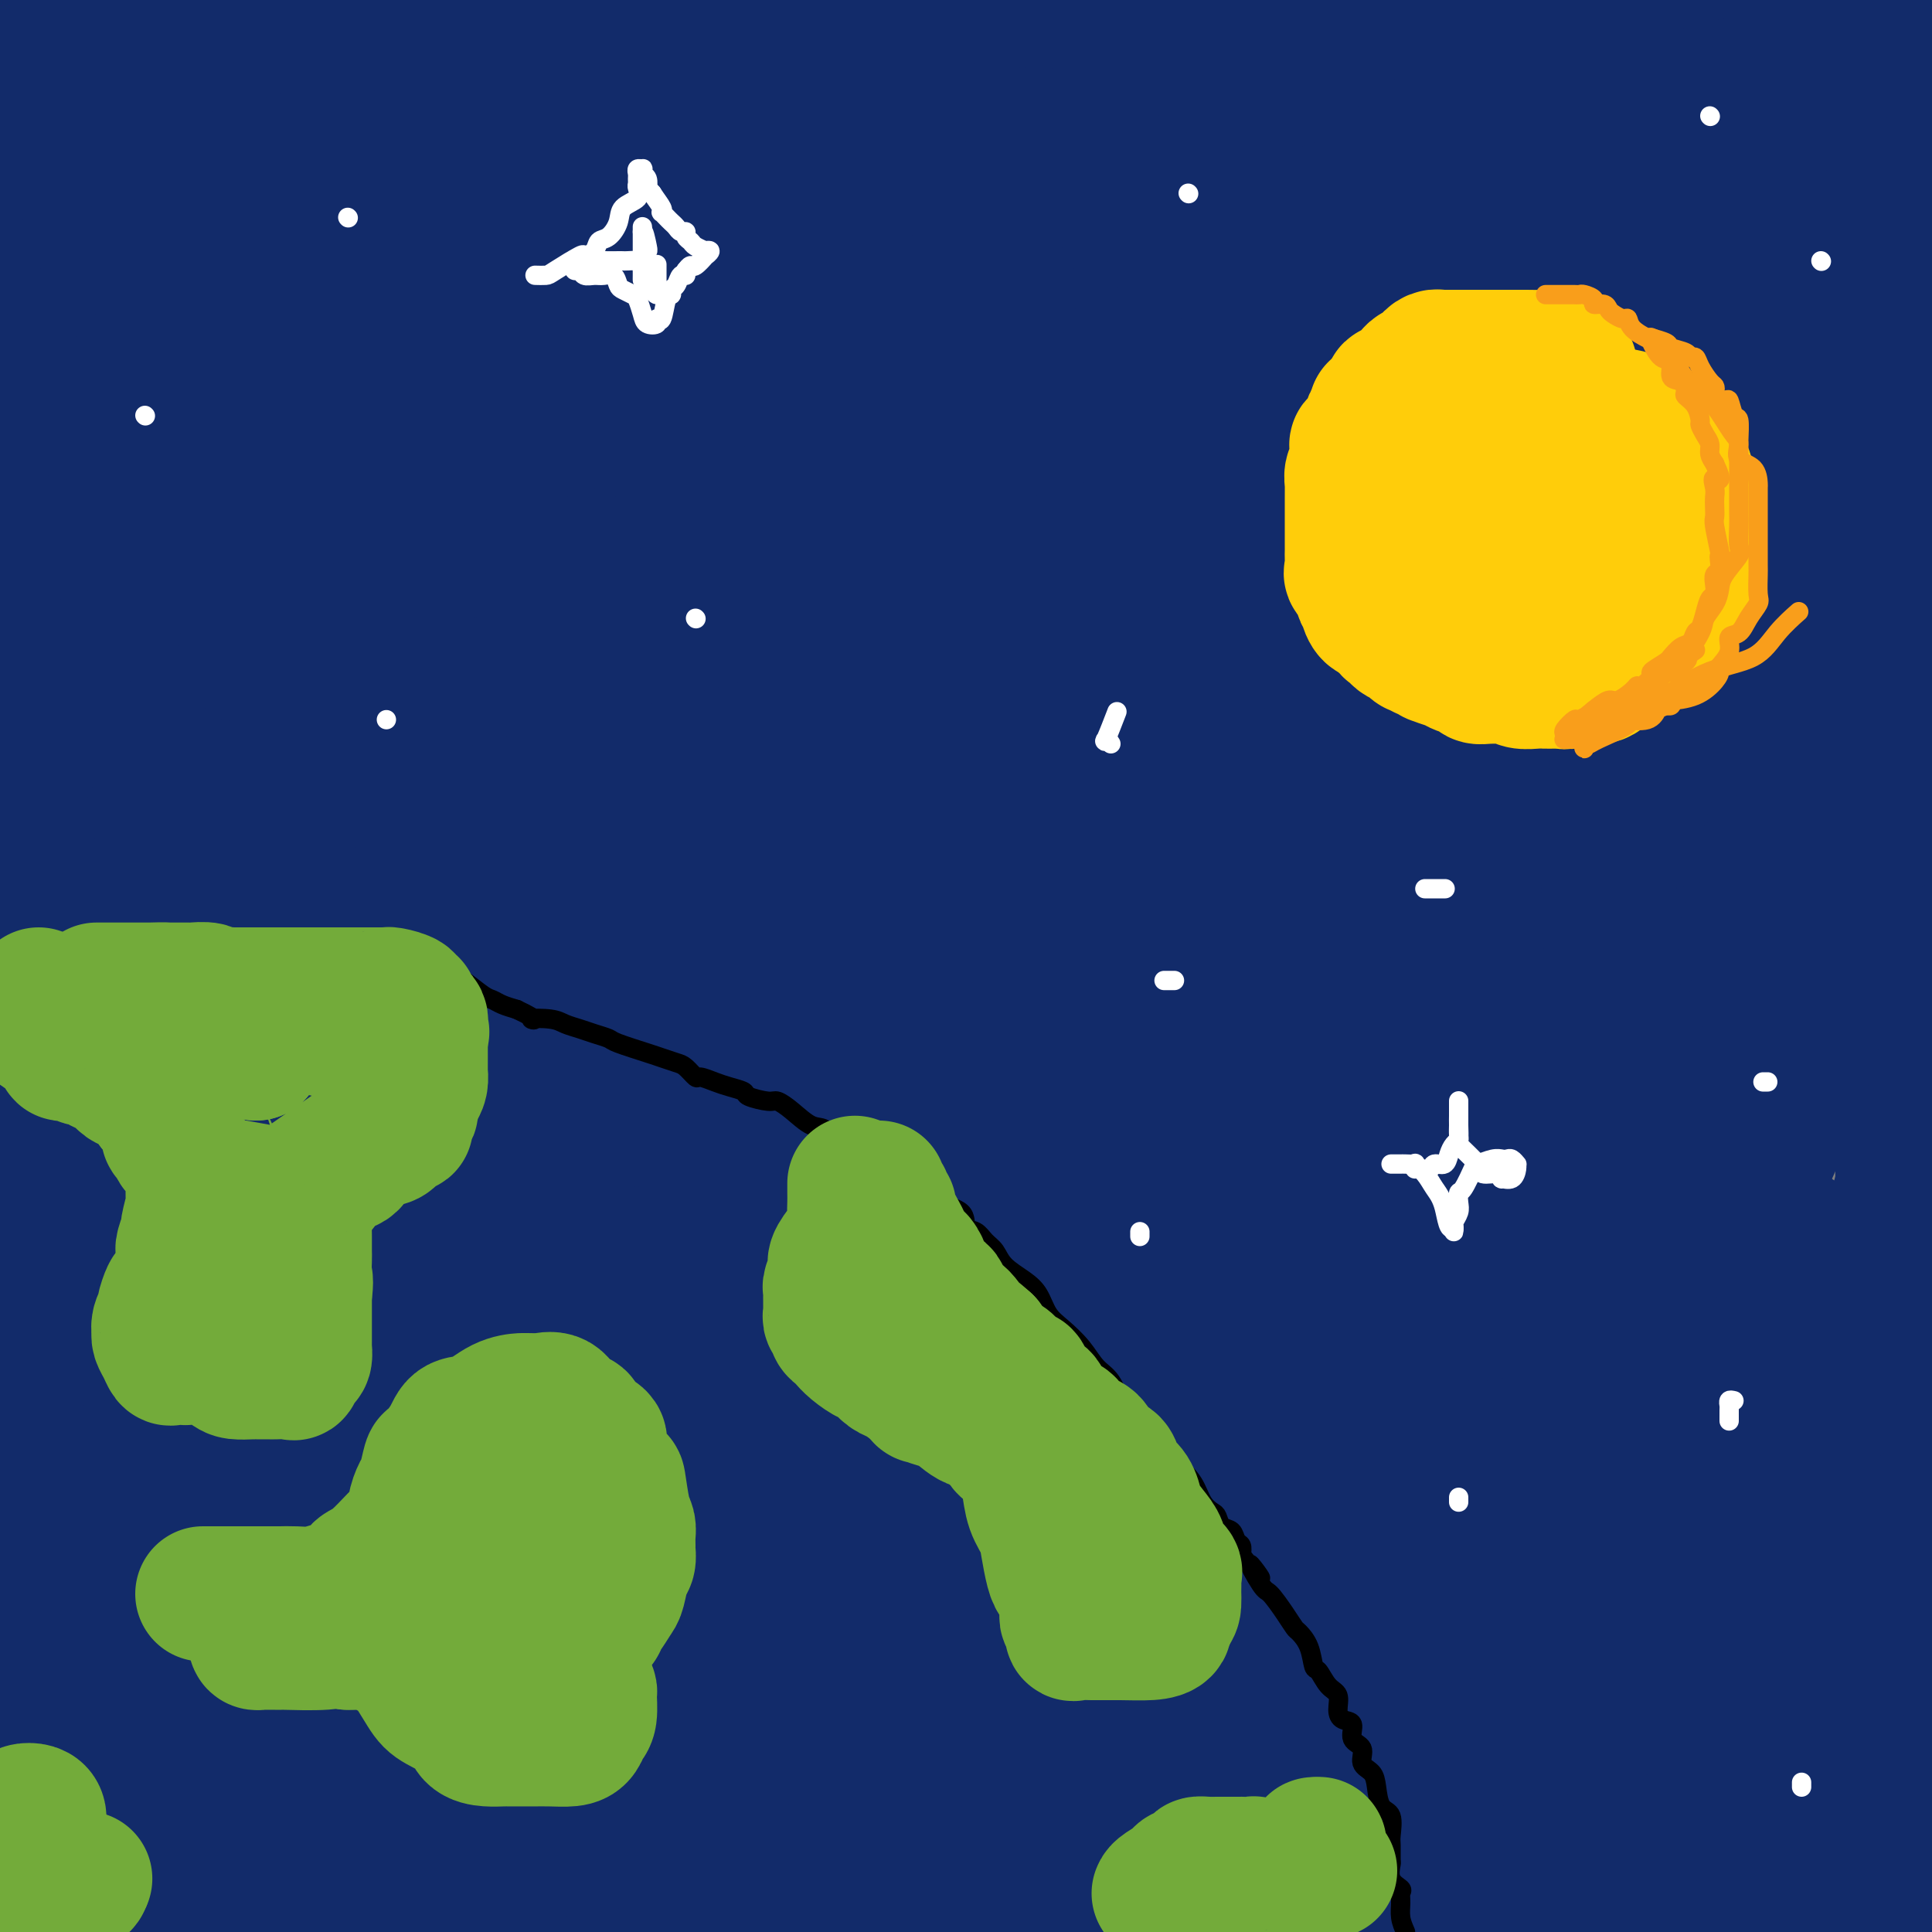 <svg viewBox='0 0 400 400' version='1.1' xmlns='http://www.w3.org/2000/svg' xmlns:xlink='http://www.w3.org/1999/xlink'><rect x="0" y="0" width="400" height="400" fill="#808080" stroke="none"/><g fill='none' stroke='#122B6A' stroke-width='28' stroke-linecap='round' stroke-linejoin='round'><path d='M85,381c-1.251,0.010 -2.503,0.020 -3,0c-0.497,-0.020 -0.240,-0.069 -2,0c-1.760,0.069 -5.536,0.257 -8,1c-2.464,0.743 -3.617,2.041 -5,3c-1.383,0.959 -2.996,1.578 -4,2c-1.004,0.422 -1.397,0.645 -2,1c-0.603,0.355 -1.414,0.841 -2,1c-0.586,0.159 -0.946,-0.010 -1,0c-0.054,0.010 0.199,0.198 -1,0c-1.199,-0.198 -3.851,-0.783 -7,-1c-3.149,-0.217 -6.795,-0.065 -11,0c-4.205,0.065 -8.970,0.044 -13,0c-4.030,-0.044 -7.326,-0.111 -9,0c-1.674,0.111 -1.727,0.401 -2,1c-0.273,0.599 -0.766,1.507 0,3c0.766,1.493 2.790,3.569 6,5c3.210,1.431 7.605,2.215 12,3'/><path d='M88,399c-0.996,-0.033 -1.992,-0.066 0,0c1.992,0.066 6.972,0.230 13,-1c6.028,-1.230 13.104,-3.854 20,-6c6.896,-2.146 13.612,-3.812 21,-5c7.388,-1.188 15.448,-1.897 25,-3c9.552,-1.103 20.597,-2.600 30,-4c9.403,-1.400 17.164,-2.703 23,-4c5.836,-1.297 9.747,-2.590 12,-3c2.253,-0.410 2.850,0.062 3,0c0.150,-0.062 -0.146,-0.657 0,-1c0.146,-0.343 0.733,-0.435 -2,-1c-2.733,-0.565 -8.786,-1.604 -17,-2c-8.214,-0.396 -18.591,-0.147 -32,0c-13.409,0.147 -29.852,0.194 -51,0c-21.148,-0.194 -47.001,-0.629 -71,0c-23.999,0.629 -46.142,2.323 -61,4c-14.858,1.677 -22.429,3.339 -30,5'/><path d='M71,390c-10.000,-0.321 -20.000,-0.643 0,0c20.000,0.643 70.000,2.250 117,-1c47.000,-3.250 91.000,-11.357 128,-17c37.000,-5.643 67.000,-8.821 97,-12'/><path d='M342,343c8.057,-0.000 16.113,-0.001 0,0c-16.113,0.001 -56.396,0.002 -89,0c-32.604,-0.002 -57.530,-0.008 -74,0c-16.470,0.008 -24.483,0.028 -31,0c-6.517,-0.028 -11.539,-0.105 -15,0c-3.461,0.105 -5.360,0.392 -7,1c-1.640,0.608 -3.019,1.537 -4,2c-0.981,0.463 -1.562,0.460 -2,1c-0.438,0.540 -0.733,1.623 0,3c0.733,1.377 2.496,3.050 9,5c6.504,1.950 17.751,4.179 56,5c38.249,0.821 103.500,0.235 149,0c45.500,-0.235 71.250,-0.117 97,0'/><path d='M346,357c7.827,-1.065 15.653,-2.130 0,0c-15.653,2.130 -54.787,7.454 -84,12c-29.213,4.546 -48.505,8.315 -61,11c-12.495,2.685 -18.195,4.287 -21,5c-2.805,0.713 -2.717,0.538 -2,2c0.717,1.462 2.062,4.561 6,7c3.938,2.439 10.469,4.220 17,6'/><path d='M345,390c1.071,0.008 2.142,0.017 0,0c-2.142,-0.017 -7.498,-0.059 -16,0c-8.502,0.059 -20.151,0.219 -25,0c-4.849,-0.219 -2.899,-0.816 -2,-1c0.899,-0.184 0.746,0.045 0,0c-0.746,-0.045 -2.085,-0.364 -3,0c-0.915,0.364 -1.406,1.410 -5,2c-3.594,0.590 -10.293,0.722 -14,1c-3.707,0.278 -4.423,0.701 -5,1c-0.577,0.299 -1.014,0.472 -2,0c-0.986,-0.472 -2.522,-1.589 -6,-2c-3.478,-0.411 -8.898,-0.114 -16,0c-7.102,0.114 -15.887,0.046 -23,0c-7.113,-0.046 -12.555,-0.068 -15,0c-2.445,0.068 -1.893,0.228 -2,0c-0.107,-0.228 -0.874,-0.842 -1,0c-0.126,0.842 0.388,3.141 3,4c2.612,0.859 7.323,0.277 14,0c6.677,-0.277 15.320,-0.251 25,0c9.680,0.251 20.395,0.727 30,0c9.605,-0.727 18.099,-2.656 24,-4c5.901,-1.344 9.208,-2.104 15,-3c5.792,-0.896 14.069,-1.928 21,-3c6.931,-1.072 12.518,-2.184 18,-3c5.482,-0.816 10.861,-1.335 16,-2c5.139,-0.665 10.040,-1.476 14,-2c3.960,-0.524 6.980,-0.762 10,-1'/><path d='M397,376c0.556,-0.004 1.113,-0.008 0,0c-1.113,0.008 -3.894,0.028 -6,0c-2.106,-0.028 -3.537,-0.103 -5,0c-1.463,0.103 -2.960,0.386 -5,1c-2.040,0.614 -4.624,1.560 -7,3c-2.376,1.440 -4.545,3.374 -7,5c-2.455,1.626 -5.198,2.945 -8,4c-2.802,1.055 -5.664,1.847 -9,3c-3.336,1.153 -7.147,2.667 -9,3c-1.853,0.333 -1.749,-0.513 -2,0c-0.251,0.513 -0.859,2.387 0,3c0.859,0.613 3.184,-0.033 7,0c3.816,0.033 9.123,0.745 12,1c2.877,0.255 3.323,0.053 4,0c0.677,-0.053 1.586,0.042 2,0c0.414,-0.042 0.333,-0.221 -2,0c-2.333,0.221 -6.918,0.844 -13,0c-6.082,-0.844 -13.660,-3.154 -30,-4c-16.340,-0.846 -41.441,-0.228 -65,0c-23.559,0.228 -45.575,0.066 -68,0c-22.425,-0.066 -45.257,-0.034 -60,0c-14.743,0.034 -21.395,0.071 -27,0c-5.605,-0.071 -10.163,-0.250 -14,0c-3.837,0.250 -6.953,0.929 -10,2c-3.047,1.071 -6.023,2.536 -9,4'/><path d='M27,397c0.451,0.224 0.902,0.449 0,0c-0.902,-0.449 -3.157,-1.571 -5,-2c-1.843,-0.429 -3.275,-0.163 -4,0c-0.725,0.163 -0.743,0.224 -1,0c-0.257,-0.224 -0.751,-0.732 -1,-1c-0.249,-0.268 -0.251,-0.296 0,-1c0.251,-0.704 0.757,-2.083 1,-3c0.243,-0.917 0.224,-1.372 1,-2c0.776,-0.628 2.346,-1.431 3,-2c0.654,-0.569 0.392,-0.905 1,0c0.608,0.905 2.087,3.051 3,5c0.913,1.949 1.261,3.700 1,6c-0.261,2.300 -1.130,5.150 -2,8'/><path d='M13,386c-1.876,0.066 -3.752,0.132 0,0c3.752,-0.132 13.133,-0.461 25,0c11.867,0.461 26.222,1.713 49,0c22.778,-1.713 53.980,-6.390 80,-13c26.020,-6.610 46.858,-15.154 63,-21c16.142,-5.846 27.588,-8.993 34,-11c6.412,-2.007 7.791,-2.875 7,-4c-0.791,-1.125 -3.750,-2.507 -8,-3c-4.250,-0.493 -9.789,-0.097 -19,0c-9.211,0.097 -22.093,-0.103 -36,0c-13.907,0.103 -28.839,0.511 -45,2c-16.161,1.489 -33.550,4.059 -45,6c-11.450,1.941 -16.961,3.252 -22,4c-5.039,0.748 -9.604,0.932 -12,1c-2.396,0.068 -2.621,0.018 -3,0c-0.379,-0.018 -0.913,-0.005 -1,0c-0.087,0.005 0.273,0.001 10,0c9.727,-0.001 28.822,-0.000 53,0c24.178,0.000 53.439,0.000 82,0c28.561,-0.000 56.420,-0.000 84,0c27.580,0.000 54.880,0.000 70,0c15.120,-0.000 18.060,-0.000 21,0'/><path d='M395,347c2.004,0.113 4.008,0.227 0,0c-4.008,-0.227 -14.028,-0.793 -32,-1c-17.972,-0.207 -43.895,-0.055 -73,0c-29.105,0.055 -61.392,0.014 -93,0c-31.608,-0.014 -62.535,-0.001 -84,0c-21.465,0.001 -33.466,-0.009 -42,0c-8.534,0.009 -13.600,0.038 -16,0c-2.400,-0.038 -2.133,-0.144 -2,0c0.133,0.144 0.134,0.536 0,1c-0.134,0.464 -0.401,1.000 1,2c1.401,1.000 4.470,2.464 11,3c6.530,0.536 16.521,0.144 37,0c20.479,-0.144 51.445,-0.040 83,0c31.555,0.040 63.699,0.017 86,0c22.301,-0.017 34.761,-0.029 40,0c5.239,0.029 3.259,0.099 4,0c0.741,-0.099 4.204,-0.366 -4,-1c-8.204,-0.634 -28.073,-1.633 -54,-2c-25.927,-0.367 -57.911,-0.100 -97,0c-39.089,0.100 -85.282,0.032 -107,0c-21.718,-0.032 -18.962,-0.029 -20,0c-1.038,0.029 -5.871,0.085 -8,0c-2.129,-0.085 -1.555,-0.310 -1,0c0.555,0.310 1.090,1.155 4,2c2.910,0.845 8.194,1.691 26,2c17.806,0.309 48.134,0.083 80,0c31.866,-0.083 65.272,-0.022 101,0c35.728,0.022 73.780,0.006 104,0c30.220,-0.006 52.610,-0.003 75,0'/><path d='M383,342c6.691,-0.004 13.382,-0.008 0,0c-13.382,0.008 -46.838,0.027 -77,0c-30.162,-0.027 -57.032,-0.102 -78,0c-20.968,0.102 -36.034,0.379 -46,2c-9.966,1.621 -14.832,4.586 -18,6c-3.168,1.414 -4.638,1.278 -5,2c-0.362,0.722 0.384,2.301 0,4c-0.384,1.699 -1.897,3.517 9,4c10.897,0.483 34.203,-0.370 60,0c25.797,0.370 54.085,1.963 84,0c29.915,-1.963 61.458,-7.481 93,-13'/><path d='M386,382c1.371,-0.013 2.743,-0.026 0,0c-2.743,0.026 -9.599,0.092 -14,0c-4.401,-0.092 -6.346,-0.340 -7,0c-0.654,0.340 -0.018,1.270 0,2c0.018,0.730 -0.583,1.260 0,2c0.583,0.740 2.350,1.690 3,3c0.650,1.310 0.185,2.980 1,4c0.815,1.020 2.912,1.390 4,2c1.088,0.610 1.168,1.460 4,3c2.832,1.540 8.416,3.770 14,6'/><path d='M399,376c-0.086,0.182 -0.173,0.364 0,0c0.173,-0.364 0.604,-1.273 0,-2c-0.604,-0.727 -2.244,-1.270 -3,-2c-0.756,-0.730 -0.628,-1.646 -2,-2c-1.372,-0.354 -4.244,-0.146 -6,0c-1.756,0.146 -2.396,0.232 -2,0c0.396,-0.232 1.827,-0.780 5,-2c3.173,-1.220 8.086,-3.110 13,-5'/><path d='M398,388c0.087,-0.030 0.174,-0.060 0,0c-0.174,0.060 -0.611,0.209 -1,0c-0.389,-0.209 -0.732,-0.777 -1,-1c-0.268,-0.223 -0.463,-0.103 -1,-1c-0.537,-0.897 -1.416,-2.813 -2,-4c-0.584,-1.187 -0.874,-1.645 -1,-2c-0.126,-0.355 -0.087,-0.607 0,-1c0.087,-0.393 0.221,-0.929 0,-1c-0.221,-0.071 -0.799,0.321 -1,0c-0.201,-0.321 -0.026,-1.354 0,-3c0.026,-1.646 -0.099,-3.905 0,-6c0.099,-2.095 0.420,-4.027 0,-6c-0.420,-1.973 -1.580,-3.987 -2,-6c-0.420,-2.013 -0.099,-4.026 0,-7c0.099,-2.974 -0.023,-6.911 0,-10c0.023,-3.089 0.192,-5.331 1,-8c0.808,-2.669 2.255,-5.765 3,-8c0.745,-2.235 0.788,-3.607 1,-5c0.212,-1.393 0.593,-2.806 1,-5c0.407,-2.194 0.842,-5.169 1,-7c0.158,-1.831 0.040,-2.520 0,-4c-0.040,-1.480 -0.003,-3.753 0,-5c0.003,-1.247 -0.028,-1.467 0,-2c0.028,-0.533 0.115,-1.378 0,-2c-0.115,-0.622 -0.433,-1.023 -1,1c-0.567,2.023 -1.383,6.468 -4,12c-2.617,5.532 -7.033,12.152 -12,18c-4.967,5.848 -10.483,10.924 -16,16'/><path d='M363,341c-6.361,4.833 -14.262,8.915 -23,12c-8.738,3.085 -18.312,5.174 -31,7c-12.688,1.826 -28.490,3.390 -36,4c-7.510,0.610 -6.728,0.266 -6,0c0.728,-0.266 1.401,-0.453 -1,0c-2.401,0.453 -7.877,1.545 1,0c8.877,-1.545 32.108,-5.727 61,-11c28.892,-5.273 63.446,-11.636 98,-18'/><path d='M335,292c1.289,0.244 2.577,0.488 0,0c-2.577,-0.488 -9.020,-1.709 -36,4c-26.980,5.709 -74.498,18.349 -101,26c-26.502,7.651 -31.988,10.315 -35,12c-3.012,1.685 -3.551,2.392 -4,4c-0.449,1.608 -0.808,4.116 5,6c5.808,1.884 17.784,3.144 41,2c23.216,-1.144 57.674,-4.693 91,-11c33.326,-6.307 65.522,-15.374 95,-24c29.478,-8.626 56.239,-16.813 83,-25'/><path d='M305,290c10.111,-1.934 20.222,-3.867 0,0c-20.222,3.867 -70.777,13.536 -110,23c-39.223,9.464 -67.116,18.724 -85,25c-17.884,6.276 -25.761,9.570 -29,11c-3.239,1.430 -1.839,0.998 -1,1c0.839,0.002 1.117,0.439 3,1c1.883,0.561 5.371,1.245 15,0c9.629,-1.245 25.399,-4.418 48,-10c22.601,-5.582 52.033,-13.571 80,-22c27.967,-8.429 54.468,-17.296 73,-24c18.532,-6.704 29.093,-11.245 34,-14c4.907,-2.755 4.158,-3.725 4,-4c-0.158,-0.275 0.273,0.146 0,0c-0.273,-0.146 -1.251,-0.860 -2,0c-0.749,0.860 -1.271,3.292 -2,5c-0.729,1.708 -1.666,2.692 -2,3c-0.334,0.308 -0.066,-0.060 0,0c0.066,0.060 -0.070,0.546 4,1c4.070,0.454 12.347,0.875 20,0c7.653,-0.875 14.680,-3.045 21,-5c6.320,-1.955 11.931,-3.693 16,-5c4.069,-1.307 6.597,-2.181 7,-2c0.403,0.181 -1.320,1.418 -4,4c-2.680,2.582 -6.317,6.510 -11,10c-4.683,3.490 -10.410,6.542 -18,9c-7.590,2.458 -17.042,4.322 -27,6c-9.958,1.678 -20.422,3.172 -32,5c-11.578,1.828 -24.271,3.992 -36,6c-11.729,2.008 -22.494,3.859 -28,5c-5.506,1.141 -5.753,1.570 -6,2'/><path d='M237,321c-19.845,3.938 -4.957,1.782 1,1c5.957,-0.782 2.983,-0.190 2,0c-0.983,0.190 0.024,-0.023 2,0c1.976,0.023 4.920,0.280 10,0c5.080,-0.280 12.296,-1.097 19,-3c6.704,-1.903 12.894,-4.892 30,-10c17.106,-5.108 45.126,-12.335 60,-17c14.874,-4.665 16.600,-6.766 18,-8c1.400,-1.234 2.474,-1.599 3,-2c0.526,-0.401 0.506,-0.838 0,-1c-0.506,-0.162 -1.497,-0.050 -5,0c-3.503,0.050 -9.517,0.038 -20,4c-10.483,3.962 -25.433,11.897 -44,18c-18.567,6.103 -40.750,10.375 -64,17c-23.250,6.625 -47.566,15.603 -67,22c-19.434,6.397 -33.987,10.212 -44,12c-10.013,1.788 -15.487,1.549 -18,2c-2.513,0.451 -2.064,1.591 -2,2c0.064,0.409 -0.257,0.086 4,0c4.257,-0.086 13.094,0.065 29,0c15.906,-0.065 38.883,-0.347 57,-2c18.117,-1.653 31.373,-4.679 38,-6c6.627,-1.321 6.623,-0.937 7,-1c0.377,-0.063 1.134,-0.572 0,-1c-1.134,-0.428 -4.160,-0.775 -9,-1c-4.840,-0.225 -11.493,-0.328 -22,0c-10.507,0.328 -24.867,1.088 -37,3c-12.133,1.912 -22.038,4.975 -57,11c-34.962,6.025 -94.981,15.013 -155,24'/><path d='M3,372c-1.499,0.757 -2.998,1.514 0,0c2.998,-1.514 10.493,-5.299 14,-7c3.507,-1.701 3.028,-1.320 3,-2c-0.028,-0.680 0.396,-2.423 0,-3c-0.396,-0.577 -1.613,0.012 -3,0c-1.387,-0.012 -2.945,-0.626 -4,-1c-1.055,-0.374 -1.607,-0.508 -2,-1c-0.393,-0.492 -0.627,-1.341 -1,-2c-0.373,-0.659 -0.884,-1.128 -1,-2c-0.116,-0.872 0.164,-2.148 0,-3c-0.164,-0.852 -0.773,-1.281 -1,-2c-0.227,-0.719 -0.071,-1.729 0,-2c0.071,-0.271 0.058,0.197 0,0c-0.058,-0.197 -0.159,-1.059 0,-2c0.159,-0.941 0.578,-1.960 0,-4c-0.578,-2.040 -2.155,-5.100 -3,-9c-0.845,-3.900 -0.959,-8.640 -1,-12c-0.041,-3.360 -0.011,-5.339 0,-8c0.011,-2.661 0.002,-6.003 0,-9c-0.002,-2.997 0.003,-5.650 0,-8c-0.003,-2.350 -0.016,-4.396 0,-8c0.016,-3.604 0.059,-8.764 0,-13c-0.059,-4.236 -0.222,-7.548 0,-11c0.222,-3.452 0.829,-7.045 0,-13c-0.829,-5.955 -3.094,-14.273 -4,-19c-0.906,-4.727 -0.453,-5.864 0,-7'/><path d='M0,224c-1.167,-5.667 -2.083,-6.833 -3,-8'/><path d='M2,152c-0.226,1.541 -0.453,3.082 0,0c0.453,-3.082 1.585,-10.787 2,-17c0.415,-6.213 0.111,-10.933 0,-20c-0.111,-9.067 -0.030,-22.482 0,-32c0.030,-9.518 0.007,-15.139 0,-21c-0.007,-5.861 0.001,-11.963 0,-17c-0.001,-5.037 -0.013,-9.009 0,-12c0.013,-2.991 0.049,-5.000 0,-7c-0.049,-2.000 -0.185,-3.990 0,-6c0.185,-2.010 0.690,-4.041 1,-5c0.310,-0.959 0.423,-0.845 1,-2c0.577,-1.155 1.617,-3.580 2,-5c0.383,-1.420 0.109,-1.834 0,-4c-0.109,-2.166 -0.055,-6.083 0,-10'/><path d='M1,104c-1.818,-3.728 -3.636,-7.457 0,0c3.636,7.457 12.727,26.098 20,40c7.273,13.902 12.729,23.065 18,32c5.271,8.935 10.357,17.641 14,24c3.643,6.359 5.843,10.369 9,15c3.157,4.631 7.271,9.881 9,12c1.729,2.119 1.072,1.105 1,1c-0.072,-0.105 0.442,0.699 1,-1c0.558,-1.699 1.161,-5.899 0,-11c-1.161,-5.101 -4.086,-11.102 -7,-18c-2.914,-6.898 -5.818,-14.694 -10,-26c-4.182,-11.306 -9.642,-26.122 -16,-39c-6.358,-12.878 -13.613,-23.816 -18,-30c-4.387,-6.184 -5.907,-7.612 -7,-9c-1.093,-1.388 -1.759,-2.735 -2,-2c-0.241,0.735 -0.058,3.552 0,9c0.058,5.448 -0.009,13.527 0,30c0.009,16.473 0.095,41.340 0,58c-0.095,16.660 -0.372,25.115 1,35c1.372,9.885 4.391,21.202 6,30c1.609,8.798 1.808,15.078 3,20c1.192,4.922 3.378,8.485 5,10c1.622,1.515 2.679,0.983 3,1c0.321,0.017 -0.095,0.582 0,0c0.095,-0.582 0.700,-2.313 1,-4c0.300,-1.687 0.294,-3.331 0,-9c-0.294,-5.669 -0.877,-15.364 -2,-26c-1.123,-10.636 -2.785,-22.212 -6,-36c-3.215,-13.788 -7.981,-29.789 -11,-39c-3.019,-9.211 -4.291,-11.632 -5,-13c-0.709,-1.368 -0.854,-1.684 -1,-2'/><path d='M7,156c-3.240,-4.220 -2.840,12.229 -3,21c-0.160,8.771 -0.879,9.864 -1,20c-0.121,10.136 0.357,29.316 0,49c-0.357,19.684 -1.550,39.871 0,56c1.550,16.129 5.843,28.199 10,38c4.157,9.801 8.178,17.332 13,22c4.822,4.668 10.445,6.474 14,8c3.555,1.526 5.043,2.772 10,0c4.957,-2.772 13.384,-9.561 20,-17c6.616,-7.439 11.420,-15.527 15,-25c3.580,-9.473 5.934,-20.329 7,-29c1.066,-8.671 0.843,-15.156 1,-20c0.157,-4.844 0.693,-8.048 0,-11c-0.693,-2.952 -2.617,-5.653 -6,-7c-3.383,-1.347 -8.226,-1.340 -14,-2c-5.774,-0.660 -12.477,-1.985 -21,0c-8.523,1.985 -18.864,7.282 -28,13c-9.136,5.718 -17.068,11.859 -25,18'/><path d='M3,331c-3.575,-0.453 -7.151,-0.906 0,0c7.151,0.906 25.028,3.170 45,1c19.972,-2.170 42.038,-8.774 65,-17c22.962,-8.226 46.818,-18.074 69,-28c22.182,-9.926 42.688,-19.930 54,-26c11.312,-6.070 13.429,-8.206 15,-10c1.571,-1.794 2.595,-3.244 0,-4c-2.595,-0.756 -8.811,-0.817 -17,-1c-8.189,-0.183 -18.352,-0.488 -35,3c-16.648,3.488 -39.782,10.770 -66,19c-26.218,8.230 -55.520,17.408 -79,27c-23.480,9.592 -41.137,19.598 -51,26c-9.863,6.402 -11.931,9.201 -14,12'/><path d='M2,339c-4.156,-0.331 -8.311,-0.662 0,0c8.311,0.662 29.089,2.317 54,0c24.911,-2.317 53.956,-8.606 82,-15c28.044,-6.394 55.086,-12.892 86,-21c30.914,-8.108 65.701,-17.826 91,-25c25.299,-7.174 41.110,-11.806 49,-15c7.890,-3.194 7.859,-4.951 8,-6c0.141,-1.049 0.455,-1.389 -4,-2c-4.455,-0.611 -13.679,-1.493 -32,0c-18.321,1.493 -45.741,5.360 -73,10c-27.259,4.640 -54.358,10.052 -82,16c-27.642,5.948 -55.825,12.431 -73,17c-17.175,4.569 -23.340,7.224 -26,9c-2.660,1.776 -1.813,2.674 6,3c7.813,0.326 22.594,0.079 45,0c22.406,-0.079 52.439,0.010 84,-3c31.561,-3.010 64.651,-9.118 94,-14c29.349,-4.882 54.957,-8.538 72,-11c17.043,-2.462 25.522,-3.731 34,-5'/><path d='M324,281c7.622,-0.882 15.244,-1.764 0,0c-15.244,1.764 -53.355,6.174 -85,11c-31.645,4.826 -56.823,10.068 -72,14c-15.177,3.932 -20.351,6.556 -21,8c-0.649,1.444 3.227,1.709 16,2c12.773,0.291 34.441,0.606 58,0c23.559,-0.606 49.008,-2.135 69,-4c19.992,-1.865 34.527,-4.068 43,-6c8.473,-1.932 10.883,-3.593 12,-5c1.117,-1.407 0.942,-2.558 -6,-3c-6.942,-0.442 -20.650,-0.174 -42,0c-21.350,0.174 -50.344,0.255 -78,0c-27.656,-0.255 -53.976,-0.844 -82,2c-28.024,2.844 -57.751,9.123 -78,14c-20.249,4.877 -31.018,8.353 -36,10c-4.982,1.647 -4.177,1.466 9,2c13.177,0.534 38.725,1.784 71,0c32.275,-1.784 71.275,-6.602 108,-14c36.725,-7.398 71.173,-17.378 95,-25c23.827,-7.622 37.031,-12.887 44,-16c6.969,-3.113 7.701,-4.073 2,-5c-5.701,-0.927 -17.835,-1.819 -36,-3c-18.165,-1.181 -42.361,-2.650 -72,0c-29.639,2.650 -64.721,9.418 -98,16c-33.279,6.582 -64.755,12.979 -89,18c-24.245,5.021 -41.261,8.665 -49,11c-7.739,2.335 -6.203,3.361 -7,4c-0.797,0.639 -3.926,0.889 8,1c11.926,0.111 38.908,0.081 64,-2c25.092,-2.081 48.294,-6.214 76,-11c27.706,-4.786 59.916,-10.225 87,-15c27.084,-4.775 49.042,-8.888 71,-13'/><path d='M306,272c41.194,-6.916 27.178,-4.705 21,-5c-6.178,-0.295 -4.518,-3.096 -4,-4c0.518,-0.904 -0.107,0.090 -15,0c-14.893,-0.090 -44.054,-1.264 -71,0c-26.946,1.264 -51.678,4.967 -77,8c-25.322,3.033 -51.233,5.395 -67,7c-15.767,1.605 -21.390,2.453 -24,3c-2.610,0.547 -2.207,0.794 6,1c8.207,0.206 24.217,0.371 44,-1c19.783,-1.371 43.339,-4.277 71,-10c27.661,-5.723 59.428,-14.264 88,-23c28.572,-8.736 53.949,-17.668 67,-23c13.051,-5.332 13.776,-7.063 14,-8c0.224,-0.937 -0.054,-1.081 -8,-2c-7.946,-0.919 -23.559,-2.612 -49,0c-25.441,2.612 -60.708,9.530 -94,18c-33.292,8.470 -64.607,18.493 -90,26c-25.393,7.507 -44.864,12.497 -56,16c-11.136,3.503 -13.938,5.519 -15,6c-1.062,0.481 -0.384,-0.575 -2,0c-1.616,0.575 -5.528,2.779 10,0c15.528,-2.779 50.494,-10.541 81,-17c30.506,-6.459 56.552,-11.617 79,-18c22.448,-6.383 41.298,-13.993 50,-18c8.702,-4.007 7.255,-4.413 8,-5c0.745,-0.587 3.680,-1.356 -11,-1c-14.680,0.356 -46.976,1.838 -79,4c-32.024,2.162 -63.776,5.005 -93,11c-29.224,5.995 -55.921,15.141 -74,21c-18.079,5.859 -27.539,8.429 -37,11'/><path d='M91,246c-9.097,2.351 -18.194,4.703 0,0c18.194,-4.703 63.678,-16.460 97,-28c33.322,-11.540 54.482,-22.865 65,-30c10.518,-7.135 10.396,-10.082 10,-13c-0.396,-2.918 -1.065,-5.807 -10,-7c-8.935,-1.193 -26.137,-0.691 -52,0c-25.863,0.691 -60.386,1.571 -95,9c-34.614,7.429 -69.318,21.408 -91,30c-21.682,8.592 -30.341,11.796 -39,15'/><path d='M28,232c-9.429,-0.321 -18.857,-0.643 0,0c18.857,0.643 66.000,2.250 115,-1c49.000,-3.250 99.857,-11.357 143,-21c43.143,-9.643 78.571,-20.821 114,-32'/><path d='M352,162c7.817,0.118 15.633,0.236 0,0c-15.633,-0.236 -54.716,-0.826 -92,0c-37.284,0.826 -72.769,3.069 -112,8c-39.231,4.931 -82.209,12.552 -111,19c-28.791,6.448 -43.396,11.724 -58,17'/><path d='M40,224c-9.334,0.405 -18.669,0.810 0,0c18.669,-0.810 65.341,-2.833 110,-10c44.659,-7.167 87.306,-19.476 121,-29c33.694,-9.524 58.436,-16.263 71,-21c12.564,-4.737 12.949,-7.471 9,-9c-3.949,-1.529 -12.234,-1.853 -36,-2c-23.766,-0.147 -63.014,-0.116 -109,4c-45.986,4.116 -98.710,12.319 -150,23c-51.290,10.681 -101.145,23.841 -151,37'/><path d='M77,227c-13.097,1.849 -26.194,3.699 0,0c26.194,-3.699 91.680,-12.946 135,-23c43.320,-10.054 64.474,-20.914 76,-26c11.526,-5.086 13.424,-4.399 9,-6c-4.424,-1.601 -15.168,-5.490 -38,-7c-22.832,-1.510 -57.750,-0.641 -94,4c-36.250,4.641 -73.832,13.055 -100,20c-26.168,6.945 -40.920,12.421 -47,15c-6.080,2.579 -3.486,2.259 -1,3c2.486,0.741 4.863,2.541 23,3c18.137,0.459 52.032,-0.425 86,-4c33.968,-3.575 68.007,-9.841 98,-17c29.993,-7.159 55.939,-15.211 70,-20c14.061,-4.789 16.235,-6.317 17,-8c0.765,-1.683 0.119,-3.522 -6,-6c-6.119,-2.478 -17.712,-5.594 -54,-3c-36.288,2.594 -97.271,10.897 -140,20c-42.729,9.103 -67.203,19.007 -78,24c-10.797,4.993 -7.916,5.074 -7,6c0.916,0.926 -0.135,2.698 21,4c21.135,1.302 64.454,2.133 106,-1c41.546,-3.133 81.319,-10.231 115,-17c33.681,-6.769 61.270,-13.207 74,-17c12.730,-3.793 10.599,-4.939 8,-7c-2.599,-2.061 -5.667,-5.038 -21,-6c-15.333,-0.962 -42.930,0.091 -70,0c-27.070,-0.091 -53.612,-1.325 -71,0c-17.388,1.325 -25.623,5.209 -29,7c-3.377,1.791 -1.895,1.490 8,2c9.895,0.510 28.202,1.829 51,0c22.798,-1.829 50.085,-6.808 67,-11c16.915,-4.192 23.457,-7.596 30,-11'/><path d='M315,145c5.481,-2.269 4.184,-2.441 -3,-3c-7.184,-0.559 -20.256,-1.503 -45,-2c-24.744,-0.497 -61.160,-0.545 -94,0c-32.840,0.545 -62.105,1.683 -83,4c-20.895,2.317 -33.419,5.813 -39,8c-5.581,2.187 -4.217,3.064 0,4c4.217,0.936 11.288,1.930 26,3c14.712,1.070 37.066,2.216 76,0c38.934,-2.216 94.448,-7.794 131,-14c36.552,-6.206 54.143,-13.041 63,-17c8.857,-3.959 8.979,-5.044 9,-7c0.021,-1.956 -0.059,-4.785 -7,-6c-6.941,-1.215 -20.743,-0.817 -38,-1c-17.257,-0.183 -37.969,-0.947 -56,1c-18.031,1.947 -33.383,6.606 -44,10c-10.617,3.394 -16.501,5.522 -19,7c-2.499,1.478 -1.614,2.307 -2,3c-0.386,0.693 -2.042,1.250 11,1c13.042,-0.250 40.783,-1.306 61,-3c20.217,-1.694 32.909,-4.025 42,-6c9.091,-1.975 14.579,-3.595 15,-4c0.421,-0.405 -4.227,0.404 -7,0c-2.773,-0.404 -3.673,-2.022 -19,2c-15.327,4.022 -45.081,13.684 -72,22c-26.919,8.316 -51.004,15.287 -75,22c-23.996,6.713 -47.903,13.166 -69,20c-21.097,6.834 -39.382,14.047 -48,18c-8.618,3.953 -7.568,4.647 -8,5c-0.432,0.353 -2.347,0.364 1,1c3.347,0.636 11.956,1.896 30,-2c18.044,-3.896 45.522,-12.948 73,-22'/><path d='M125,189c25.090,-7.132 51.314,-13.960 71,-20c19.686,-6.040 32.833,-11.290 39,-14c6.167,-2.710 5.353,-2.881 4,-3c-1.353,-0.119 -3.245,-0.187 -10,0c-6.755,0.187 -18.371,0.628 -34,4c-15.629,3.372 -35.270,9.674 -52,15c-16.730,5.326 -30.550,9.675 -37,12c-6.450,2.325 -5.530,2.624 -4,4c1.530,1.376 3.670,3.828 13,5c9.330,1.172 25.849,1.063 48,0c22.151,-1.063 49.934,-3.081 72,-7c22.066,-3.919 38.415,-9.738 47,-13c8.585,-3.262 9.405,-3.966 12,-5c2.595,-1.034 6.966,-2.396 -6,-4c-12.966,-1.604 -43.268,-3.449 -65,-5c-21.732,-1.551 -34.892,-2.808 -44,-4c-9.108,-1.192 -14.162,-2.317 -16,-3c-1.838,-0.683 -0.459,-0.922 0,-1c0.459,-0.078 -0.003,0.005 1,0c1.003,-0.005 3.470,-0.098 0,0c-3.470,0.098 -12.877,0.389 -23,2c-10.123,1.611 -20.963,4.544 -26,6c-5.037,1.456 -4.273,1.436 -4,2c0.273,0.564 0.054,1.713 1,2c0.946,0.287 3.056,-0.290 8,0c4.944,0.290 12.723,1.445 20,0c7.277,-1.445 14.054,-5.490 23,-9c8.946,-3.510 20.062,-6.483 34,-11c13.938,-4.517 30.696,-10.576 42,-15c11.304,-4.424 17.152,-7.212 23,-10'/><path d='M262,117c19.208,-7.519 6.227,-3.818 1,-3c-5.227,0.818 -2.701,-1.249 -6,-2c-3.299,-0.751 -12.424,-0.187 -27,0c-14.576,0.187 -34.603,-0.003 -53,3c-18.397,3.003 -35.162,9.199 -50,14c-14.838,4.801 -27.748,8.207 -35,10c-7.252,1.793 -8.847,1.974 -9,2c-0.153,0.026 1.136,-0.103 2,0c0.864,0.103 1.303,0.439 5,0c3.697,-0.439 10.653,-1.652 25,-5c14.347,-3.348 36.083,-8.831 59,-14c22.917,-5.169 47.013,-10.024 74,-16c26.987,-5.976 56.866,-13.075 79,-19c22.134,-5.925 36.522,-10.677 44,-13c7.478,-2.323 8.044,-2.217 7,-2c-1.044,0.217 -3.699,0.544 -5,0c-1.301,-0.544 -1.249,-1.959 -16,1c-14.751,2.959 -44.306,10.291 -81,19c-36.694,8.709 -80.529,18.795 -121,26c-40.471,7.205 -77.580,11.529 -103,15c-25.420,3.471 -39.152,6.087 -45,7c-5.848,0.913 -3.814,0.121 1,0c4.814,-0.121 12.406,0.429 32,-4c19.594,-4.429 51.190,-13.838 84,-23c32.810,-9.162 66.836,-18.077 99,-27c32.164,-8.923 62.467,-17.855 91,-26c28.533,-8.145 55.295,-15.503 68,-19c12.705,-3.497 11.354,-3.133 13,-3c1.646,0.133 6.289,0.036 -2,0c-8.289,-0.036 -29.511,-0.010 -59,6c-29.489,6.010 -67.244,18.005 -105,30'/><path d='M229,74c-35.881,9.910 -73.082,19.685 -95,26c-21.918,6.315 -28.553,9.170 -32,11c-3.447,1.830 -3.706,2.634 -2,3c1.706,0.366 5.375,0.293 11,0c5.625,-0.293 13.204,-0.807 30,-5c16.796,-4.193 42.807,-12.066 67,-19c24.193,-6.934 46.567,-12.931 72,-20c25.433,-7.069 53.924,-15.211 75,-22c21.076,-6.789 34.736,-12.225 41,-15c6.264,-2.775 5.132,-2.887 4,-3'/><path d='M391,29c3.783,0.234 7.566,0.469 0,0c-7.566,-0.469 -26.481,-1.640 -52,4c-25.519,5.640 -57.642,18.091 -91,28c-33.358,9.909 -67.951,17.277 -101,26c-33.049,8.723 -64.553,18.802 -77,23c-12.447,4.198 -5.835,2.516 -3,2c2.835,-0.516 1.895,0.134 4,0c2.105,-0.134 7.256,-1.051 23,-6c15.744,-4.949 42.083,-13.931 67,-21c24.917,-7.069 48.414,-12.224 73,-19c24.586,-6.776 50.262,-15.173 67,-21c16.738,-5.827 24.537,-9.084 28,-10c3.463,-0.916 2.590,0.509 3,0c0.410,-0.509 2.104,-2.951 -4,0c-6.104,2.951 -20.007,11.296 -45,20c-24.993,8.704 -61.075,17.766 -97,28c-35.925,10.234 -71.693,21.638 -106,32c-34.307,10.362 -67.154,19.681 -100,29'/><path d='M17,130c-6.795,2.834 -13.589,5.668 0,0c13.589,-5.668 47.562,-19.838 79,-33c31.438,-13.162 60.342,-25.316 87,-36c26.658,-10.684 51.069,-19.897 68,-27c16.931,-7.103 26.382,-12.095 32,-15c5.618,-2.905 7.405,-3.722 8,-4c0.595,-0.278 0.000,-0.016 -2,0c-2.000,0.016 -5.405,-0.212 -14,2c-8.595,2.212 -22.381,6.866 -36,11c-13.619,4.134 -27.071,7.748 -44,11c-16.929,3.252 -37.335,6.143 -48,8c-10.665,1.857 -11.591,2.679 -12,3c-0.409,0.321 -0.303,0.142 -1,0c-0.697,-0.142 -2.196,-0.245 0,-1c2.196,-0.755 8.089,-2.160 17,-5c8.911,-2.840 20.842,-7.114 38,-12c17.158,-4.886 39.544,-10.384 59,-15c19.456,-4.616 35.982,-8.350 46,-11c10.018,-2.650 13.528,-4.217 15,-5c1.472,-0.783 0.906,-0.784 -3,0c-3.906,0.784 -11.151,2.353 -12,3c-0.849,0.647 4.698,0.372 -27,7c-31.698,6.628 -100.641,20.158 -148,31c-47.359,10.842 -73.135,18.996 -90,24c-16.865,5.004 -24.819,6.858 -29,8c-4.181,1.142 -4.591,1.571 -5,2'/><path d='M1,77c-1.282,0.004 -2.563,0.008 0,0c2.563,-0.008 8.971,-0.027 20,-3c11.029,-2.973 26.678,-8.900 47,-15c20.322,-6.100 45.318,-12.373 73,-20c27.682,-7.627 58.052,-16.608 81,-24c22.948,-7.392 38.474,-13.196 54,-19'/><path d='M257,13c6.447,-3.748 12.894,-7.495 0,0c-12.894,7.495 -45.130,26.234 -73,42c-27.870,15.766 -51.375,28.560 -71,40c-19.625,11.440 -35.371,21.527 -45,28c-9.629,6.473 -13.143,9.331 -15,11c-1.857,1.669 -2.057,2.147 -2,1c0.057,-1.147 0.372,-3.920 1,-6c0.628,-2.080 1.569,-3.465 2,-6c0.431,-2.535 0.353,-6.218 13,-15c12.647,-8.782 38.019,-22.664 52,-30c13.981,-7.336 16.572,-8.127 18,-9c1.428,-0.873 1.693,-1.827 1,-2c-0.693,-0.173 -2.343,0.434 -4,0c-1.657,-0.434 -3.320,-1.910 -9,0c-5.680,1.910 -15.375,7.207 -32,14c-16.625,6.793 -40.178,15.084 -64,23c-23.822,7.916 -47.911,15.458 -72,23'/><path d='M66,103c-8.250,2.362 -16.501,4.725 0,0c16.501,-4.725 57.753,-16.537 84,-24c26.247,-7.463 37.489,-10.578 45,-13c7.511,-2.422 11.290,-4.152 13,-5c1.710,-0.848 1.351,-0.813 0,-1c-1.351,-0.187 -3.694,-0.597 -10,0c-6.306,0.597 -16.576,2.199 -32,6c-15.424,3.801 -36.002,9.800 -57,14c-20.998,4.200 -42.416,6.601 -60,9c-17.584,2.399 -31.334,4.795 -38,6c-6.666,1.205 -6.247,1.217 -6,1c0.247,-0.217 0.324,-0.665 3,-3c2.676,-2.335 7.953,-6.558 16,-11c8.047,-4.442 18.864,-9.102 28,-13c9.136,-3.898 16.590,-7.035 23,-10c6.410,-2.965 11.776,-5.759 13,-7c1.224,-1.241 -1.692,-0.931 -7,0c-5.308,0.931 -13.006,2.481 -27,6c-13.994,3.519 -34.284,9.005 -49,13c-14.716,3.995 -23.858,6.497 -33,9'/><path d='M4,79c-7.101,1.887 -14.202,3.774 0,0c14.202,-3.774 49.708,-13.208 88,-24c38.292,-10.792 79.369,-22.940 114,-33c34.631,-10.060 62.815,-18.030 91,-26'/><path d='M226,22c7.241,-2.379 14.483,-4.758 0,0c-14.483,4.758 -50.690,16.652 -82,26c-31.310,9.348 -57.722,16.150 -79,22c-21.278,5.850 -37.422,10.749 -45,13c-7.578,2.251 -6.592,1.854 -6,2c0.592,0.146 0.789,0.836 5,0c4.211,-0.836 12.438,-3.198 23,-7c10.562,-3.802 23.461,-9.045 37,-14c13.539,-4.955 27.718,-9.624 41,-14c13.282,-4.376 25.668,-8.460 33,-11c7.332,-2.540 9.611,-3.536 11,-4c1.389,-0.464 1.888,-0.397 1,-1c-0.888,-0.603 -3.162,-1.875 -14,0c-10.838,1.875 -30.242,6.897 -48,10c-17.758,3.103 -33.872,4.285 -46,6c-12.128,1.715 -20.269,3.961 -24,5c-3.731,1.039 -3.053,0.871 -2,1c1.053,0.129 2.481,0.554 4,0c1.519,-0.554 3.128,-2.086 25,-7c21.872,-4.914 64.006,-13.210 94,-20c29.994,-6.790 47.848,-12.072 61,-15c13.152,-2.928 21.600,-3.500 25,-4c3.400,-0.500 1.750,-0.928 1,-1c-0.750,-0.072 -0.600,0.211 -4,0c-3.400,-0.211 -10.351,-0.916 -20,0c-9.649,0.916 -21.998,3.455 -35,5c-13.002,1.545 -26.657,2.097 -40,4c-13.343,1.903 -26.374,5.156 -38,7c-11.626,1.844 -21.848,2.278 -33,4c-11.152,1.722 -23.233,4.733 -32,6c-8.767,1.267 -14.219,0.791 -17,1c-2.781,0.209 -2.890,1.105 -3,2'/><path d='M19,38c-17.739,3.081 -0.587,0.784 6,0c6.587,-0.784 2.607,-0.055 10,0c7.393,0.055 26.158,-0.563 51,-4c24.842,-3.438 55.762,-9.695 89,-15c33.238,-5.305 68.795,-9.659 95,-13c26.205,-3.341 43.059,-5.669 51,-7c7.941,-1.331 6.971,-1.666 6,-2'/><path d='M91,17c7.800,-1.244 15.600,-2.489 0,0c-15.600,2.489 -54.600,8.711 -76,12c-21.400,3.289 -25.200,3.644 -29,4'/><path d='M6,31c-2.928,0.568 -5.856,1.136 0,0c5.856,-1.136 20.498,-3.974 38,-6c17.502,-2.026 37.866,-3.238 62,-7c24.134,-3.762 52.038,-10.075 73,-14c20.962,-3.925 34.981,-5.463 49,-7'/><path d='M75,5c4.369,-0.405 8.738,-0.810 0,0c-8.738,0.810 -30.583,2.833 -44,4c-13.417,1.167 -18.405,1.476 -23,2c-4.595,0.524 -8.798,1.262 -13,2'/><path d='M35,11c-2.842,0.747 -5.684,1.494 0,0c5.684,-1.494 19.893,-5.229 27,-7c7.107,-1.771 7.111,-1.578 9,-2c1.889,-0.422 5.662,-1.460 8,-2c2.338,-0.540 3.239,-0.583 5,-1c1.761,-0.417 4.380,-1.209 7,-2'/><path d='M52,-1c0.366,0.000 0.731,0.000 0,0c-0.731,-0.000 -2.560,-0.000 -2,0c0.560,0.000 3.507,0.000 8,0c4.493,-0.000 10.532,-0.000 17,0c6.468,0.000 13.366,0.000 21,0c7.634,-0.000 16.005,-0.000 23,0c6.995,0.000 12.616,0.000 19,0c6.384,-0.000 13.532,-0.001 19,0c5.468,0.001 9.258,0.004 12,0c2.742,-0.004 4.437,-0.015 8,0c3.563,0.015 8.995,0.055 13,0c4.005,-0.055 6.584,-0.205 10,0c3.416,0.205 7.671,0.764 12,1c4.329,0.236 8.734,0.148 13,0c4.266,-0.148 8.395,-0.355 13,0c4.605,0.355 9.688,1.271 15,2c5.312,0.729 10.855,1.271 18,2c7.145,0.729 15.892,1.645 26,2c10.108,0.355 21.576,0.148 31,0c9.424,-0.148 16.804,-0.235 27,0c10.196,0.235 23.207,0.794 31,1c7.793,0.206 10.370,0.059 12,0c1.630,-0.059 2.315,-0.029 3,0'/><path d='M394,9c0.363,0.150 0.726,0.299 0,0c-0.726,-0.299 -2.541,-1.048 -10,1c-7.459,2.048 -20.564,6.892 -30,9c-9.436,2.108 -15.204,1.480 -20,2c-4.796,0.520 -8.619,2.186 -10,3c-1.381,0.814 -0.320,0.775 0,1c0.320,0.225 -0.101,0.715 0,1c0.101,0.285 0.726,0.363 2,1c1.274,0.637 3.199,1.831 5,3c1.801,1.169 3.478,2.314 6,4c2.522,1.686 5.888,3.915 8,6c2.112,2.085 2.970,4.026 4,6c1.030,1.974 2.231,3.981 4,6c1.769,2.019 4.107,4.049 7,5c2.893,0.951 6.343,0.822 10,1c3.657,0.178 7.523,0.663 12,0c4.477,-0.663 9.565,-2.475 14,-5c4.435,-2.525 8.218,-5.762 12,-9'/><path d='M393,92c1.256,-3.458 2.512,-6.916 0,0c-2.512,6.916 -8.791,24.204 -14,40c-5.209,15.796 -9.347,30.098 -13,44c-3.653,13.902 -6.821,27.403 -8,37c-1.179,9.597 -0.368,15.290 0,29c0.368,13.710 0.293,35.436 0,49c-0.293,13.564 -0.804,18.964 0,24c0.804,5.036 2.922,9.708 4,12c1.078,2.292 1.114,2.205 2,2c0.886,-0.205 2.620,-0.530 3,-1c0.380,-0.470 -0.594,-1.087 0,-5c0.594,-3.913 2.757,-11.121 6,-20c3.243,-8.879 7.565,-19.429 12,-31c4.435,-11.571 8.981,-24.163 12,-39c3.019,-14.837 4.509,-31.918 6,-49'/><path d='M395,199c0.116,-2.756 0.233,-5.512 0,0c-0.233,5.512 -0.815,19.292 -1,29c-0.185,9.708 0.027,15.344 0,20c-0.027,4.656 -0.293,8.330 1,11c1.293,2.670 4.147,4.335 7,6'/><path d='M399,54c0.452,0.877 0.903,1.754 0,0c-0.903,-1.754 -3.161,-6.137 -4,-9c-0.839,-2.863 -0.261,-4.204 0,-5c0.261,-0.796 0.204,-1.047 0,-1c-0.204,0.047 -0.556,0.391 -1,0c-0.444,-0.391 -0.981,-1.518 -2,0c-1.019,1.518 -2.522,5.679 -4,9c-1.478,3.321 -2.933,5.801 -4,15c-1.067,9.199 -1.748,25.115 -2,36c-0.252,10.885 -0.075,16.737 0,24c0.075,7.263 0.047,15.936 0,22c-0.047,6.064 -0.113,9.517 0,13c0.113,3.483 0.406,6.994 1,9c0.594,2.006 1.489,2.505 2,3c0.511,0.495 0.637,0.986 1,1c0.363,0.014 0.961,-0.448 2,0c1.039,0.448 2.518,1.808 3,0c0.482,-1.808 -0.033,-6.783 0,-12c0.033,-5.217 0.614,-10.676 1,-16c0.386,-5.324 0.576,-10.513 0,-20c-0.576,-9.487 -1.919,-23.272 -4,-33c-2.081,-9.728 -4.900,-15.400 -8,-21c-3.100,-5.600 -6.480,-11.129 -9,-14c-2.520,-2.871 -4.180,-3.083 -5,-4c-0.820,-0.917 -0.799,-2.538 -1,0c-0.201,2.538 -0.625,9.234 -1,18c-0.375,8.766 -0.703,19.603 -1,30c-0.297,10.397 -0.564,20.354 0,29c0.564,8.646 1.960,15.982 3,21c1.040,5.018 1.726,7.720 2,9c0.274,1.280 0.137,1.140 0,1'/><path d='M368,159c0.697,5.027 -0.060,2.093 0,1c0.060,-1.093 0.935,-0.346 2,0c1.065,0.346 2.318,0.290 3,-1c0.682,-1.290 0.793,-3.814 0,-7c-0.793,-3.186 -2.488,-7.035 -5,-12c-2.512,-4.965 -5.840,-11.045 -8,-17c-2.160,-5.955 -3.151,-11.785 -5,-18c-1.849,-6.215 -4.557,-12.815 -6,-17c-1.443,-4.185 -1.621,-5.954 -2,-7c-0.379,-1.046 -0.959,-1.368 -1,-2c-0.041,-0.632 0.457,-1.574 0,0c-0.457,1.574 -1.868,5.664 -2,7c-0.132,1.336 1.016,-0.082 -1,15c-2.016,15.082 -7.195,46.662 -9,66c-1.805,19.338 -0.235,26.432 0,39c0.235,12.568 -0.865,30.609 0,45c0.865,14.391 3.695,25.132 5,34c1.305,8.868 1.085,15.864 2,21c0.915,5.136 2.967,8.411 4,10c1.033,1.589 1.048,1.493 1,2c-0.048,0.507 -0.160,1.616 0,0c0.160,-1.616 0.591,-5.956 1,-13c0.409,-7.044 0.797,-16.791 2,-27c1.203,-10.209 3.222,-20.880 6,-33c2.778,-12.120 6.313,-25.690 8,-34c1.687,-8.310 1.524,-11.360 2,-18c0.476,-6.640 1.592,-16.870 3,-24c1.408,-7.130 3.109,-11.158 4,-17c0.891,-5.842 0.971,-13.496 1,-20c0.029,-6.504 0.008,-11.858 0,-17c-0.008,-5.142 -0.004,-10.071 0,-15'/><path d='M373,100c-0.052,-10.068 -0.683,-9.239 -1,-10c-0.317,-0.761 -0.322,-3.113 0,-5c0.322,-1.887 0.970,-3.309 1,-4c0.030,-0.691 -0.557,-0.653 0,0c0.557,0.653 2.257,1.919 3,4c0.743,2.081 0.530,4.975 1,10c0.470,5.025 1.625,12.179 1,26c-0.625,13.821 -3.029,34.309 -5,49c-1.971,14.691 -3.510,23.584 -5,33c-1.490,9.416 -2.932,19.355 -4,27c-1.068,7.645 -1.763,12.994 -2,17c-0.237,4.006 -0.017,6.667 0,8c0.017,1.333 -0.170,1.337 0,1c0.170,-0.337 0.698,-1.016 1,-3c0.302,-1.984 0.379,-5.271 1,-8c0.621,-2.729 1.785,-4.898 4,-10c2.215,-5.102 5.482,-13.138 8,-24c2.518,-10.862 4.287,-24.552 6,-35c1.713,-10.448 3.370,-17.655 4,-27c0.630,-9.345 0.234,-20.828 1,-29c0.766,-8.172 2.694,-13.033 4,-18c1.306,-4.967 1.992,-10.041 3,-15c1.008,-4.959 2.340,-9.805 3,-13c0.660,-3.195 0.649,-4.740 1,-6c0.351,-1.260 1.063,-2.235 1,-3c-0.063,-0.765 -0.902,-1.321 -4,0c-3.098,1.321 -8.457,4.520 -14,8c-5.543,3.480 -11.272,7.240 -17,11'/><path d='M364,84c-7.318,4.711 -8.112,6.989 -10,10c-1.888,3.011 -4.869,6.757 -6,8c-1.131,1.243 -0.410,-0.015 0,-2c0.410,-1.985 0.509,-4.696 -1,-8c-1.509,-3.304 -4.628,-7.202 -8,-11c-3.372,-3.798 -6.998,-7.495 -12,-11c-5.002,-3.505 -11.379,-6.819 -16,-9c-4.621,-2.181 -7.486,-3.228 -10,-4c-2.514,-0.772 -4.677,-1.270 -7,-2c-2.323,-0.730 -4.806,-1.693 -6,-2c-1.194,-0.307 -1.101,0.040 -1,0c0.101,-0.040 0.208,-0.468 0,-1c-0.208,-0.532 -0.731,-1.169 1,-2c1.731,-0.831 5.716,-1.857 10,-4c4.284,-2.143 8.865,-5.403 13,-7c4.135,-1.597 7.822,-1.532 9,-2c1.178,-0.468 -0.152,-1.468 0,-2c0.152,-0.532 1.786,-0.595 -1,0c-2.786,0.595 -9.993,1.848 -19,3c-9.007,1.152 -19.814,2.204 -29,4c-9.186,1.796 -16.749,4.338 -21,6c-4.251,1.662 -5.188,2.446 -6,3c-0.812,0.554 -1.499,0.878 0,1c1.499,0.122 5.185,0.043 9,0c3.815,-0.043 7.758,-0.050 13,0c5.242,0.050 11.783,0.157 18,-1c6.217,-1.157 12.108,-3.579 18,-6'/><path d='M302,45c6.453,-2.241 13.587,-4.844 18,-6c4.413,-1.156 6.106,-0.865 7,-1c0.894,-0.135 0.989,-0.694 0,-1c-0.989,-0.306 -3.063,-0.357 -8,0c-4.937,0.357 -12.738,1.122 -20,2c-7.262,0.878 -13.986,1.867 -19,3c-5.014,1.133 -8.318,2.409 -9,3c-0.682,0.591 1.258,0.498 6,-1c4.742,-1.498 12.286,-4.402 18,-7c5.714,-2.598 9.598,-4.892 12,-6c2.402,-1.108 3.321,-1.031 4,-1c0.679,0.031 1.118,0.015 0,0c-1.118,-0.015 -3.791,-0.029 -5,0c-1.209,0.029 -0.953,0.101 -1,0c-0.047,-0.101 -0.397,-0.373 0,-1c0.397,-0.627 1.542,-1.608 2,-2c0.458,-0.392 0.229,-0.196 0,0'/><path d='M309,26c-0.021,0.123 -0.041,0.245 -1,0c-0.959,-0.245 -2.855,-0.858 -6,0c-3.145,0.858 -7.539,3.186 -9,4c-1.461,0.814 0.010,0.115 1,0c0.990,-0.115 1.497,0.354 3,0c1.503,-0.354 4.001,-1.530 5,-2c0.999,-0.470 0.500,-0.235 0,0'/></g>
<g fill='none' stroke='#000000' stroke-width='4' stroke-linecap='round' stroke-linejoin='round'><path d='M1,197c0.348,-0.000 0.695,-0.000 1,0c0.305,0.000 0.567,0.000 1,0c0.433,-0.000 1.037,-0.000 1,0c-0.037,0.000 -0.714,0.000 0,0c0.714,-0.000 2.818,-0.000 4,0c1.182,0.000 1.442,0.000 2,0c0.558,-0.000 1.415,-0.000 2,0c0.585,0.000 0.897,0.000 1,0c0.103,-0.000 -0.004,-0.000 0,0c0.004,0.000 0.118,0.000 1,0c0.882,-0.000 2.532,-0.000 3,0c0.468,0.000 -0.244,0.000 0,0c0.244,-0.000 1.445,-0.000 2,0c0.555,0.000 0.464,0.000 1,0c0.536,-0.000 1.699,-0.000 2,0c0.301,0.000 -0.258,0.000 0,0c0.258,-0.000 1.335,-0.000 2,0c0.665,0.000 0.919,0.001 2,0c1.081,-0.001 2.990,-0.004 4,0c1.010,0.004 1.120,0.015 2,0c0.880,-0.015 2.528,-0.057 3,0c0.472,0.057 -0.232,0.211 0,0c0.232,-0.211 1.399,-0.789 2,-1c0.601,-0.211 0.635,-0.057 1,0c0.365,0.057 1.060,0.015 2,0c0.940,-0.015 2.126,-0.004 3,0c0.874,0.004 1.437,0.002 2,0'/><path d='M45,196c7.209,-0.171 3.230,-0.098 2,0c-1.230,0.098 0.288,0.223 1,0c0.712,-0.223 0.617,-0.792 1,-1c0.383,-0.208 1.243,-0.056 2,0c0.757,0.056 1.411,0.015 2,0c0.589,-0.015 1.114,-0.004 2,0c0.886,0.004 2.134,0.001 3,0c0.866,-0.001 1.349,-0.000 2,0c0.651,0.000 1.471,0.000 2,0c0.529,-0.000 0.767,-0.000 1,0c0.233,0.000 0.463,0.000 1,0c0.537,-0.000 1.383,-0.001 2,0c0.617,0.001 1.005,0.003 2,0c0.995,-0.003 2.597,-0.011 3,0c0.403,0.011 -0.394,0.042 0,0c0.394,-0.042 1.980,-0.157 3,0c1.020,0.157 1.476,0.584 2,1c0.524,0.416 1.117,0.819 2,1c0.883,0.181 2.057,0.139 3,0c0.943,-0.139 1.656,-0.374 2,0c0.344,0.374 0.320,1.358 1,2c0.680,0.642 2.066,0.942 3,1c0.934,0.058 1.417,-0.127 2,0c0.583,0.127 1.266,0.566 2,1c0.734,0.434 1.520,0.862 2,1c0.480,0.138 0.656,-0.012 1,0c0.344,0.012 0.857,0.188 2,1c1.143,0.812 2.915,2.259 4,3c1.085,0.741 1.485,0.776 2,1c0.515,0.224 1.147,0.635 2,1c0.853,0.365 1.926,0.682 3,1'/><path d='M107,209c5.580,2.632 3.031,2.211 3,2c-0.031,-0.211 2.458,-0.211 4,0c1.542,0.211 2.138,0.633 3,1c0.862,0.367 1.988,0.680 3,1c1.012,0.320 1.908,0.649 3,1c1.092,0.351 2.379,0.724 3,1c0.621,0.276 0.575,0.454 2,1c1.425,0.546 4.322,1.461 6,2c1.678,0.539 2.135,0.704 3,1c0.865,0.296 2.136,0.723 3,1c0.864,0.277 1.322,0.403 2,1c0.678,0.597 1.576,1.666 2,2c0.424,0.334 0.373,-0.065 1,0c0.627,0.065 1.933,0.596 3,1c1.067,0.404 1.895,0.681 3,1c1.105,0.319 2.486,0.678 3,1c0.514,0.322 0.161,0.605 1,1c0.839,0.395 2.872,0.901 4,1c1.128,0.099 1.352,-0.211 2,0c0.648,0.211 1.721,0.941 3,2c1.279,1.059 2.765,2.447 4,3c1.235,0.553 2.221,0.271 3,1c0.779,0.729 1.351,2.471 2,3c0.649,0.529 1.374,-0.154 2,0c0.626,0.154 1.154,1.144 2,2c0.846,0.856 2.012,1.576 3,2c0.988,0.424 1.798,0.550 3,1c1.202,0.450 2.796,1.224 4,2c1.204,0.776 2.016,1.555 3,2c0.984,0.445 2.138,0.556 3,1c0.862,0.444 1.431,1.222 2,2'/><path d='M195,249c4.849,3.151 1.473,1.530 1,1c-0.473,-0.530 1.957,0.031 3,1c1.043,0.969 0.700,2.345 1,3c0.300,0.655 1.241,0.587 2,1c0.759,0.413 1.334,1.306 2,2c0.666,0.694 1.424,1.190 2,2c0.576,0.810 0.971,1.934 2,3c1.029,1.066 2.691,2.073 4,3c1.309,0.927 2.265,1.775 3,3c0.735,1.225 1.250,2.829 2,4c0.750,1.171 1.735,1.909 3,3c1.265,1.091 2.810,2.536 4,4c1.190,1.464 2.026,2.948 3,4c0.974,1.052 2.087,1.671 3,3c0.913,1.329 1.628,3.368 2,4c0.372,0.632 0.403,-0.143 1,0c0.597,0.143 1.760,1.206 2,2c0.240,0.794 -0.442,1.321 0,2c0.442,0.679 2.009,1.510 3,2c0.991,0.490 1.406,0.638 2,2c0.594,1.362 1.367,3.937 2,5c0.633,1.063 1.125,0.612 2,1c0.875,0.388 2.131,1.614 3,3c0.869,1.386 1.350,2.934 2,4c0.650,1.066 1.469,1.652 2,2c0.531,0.348 0.773,0.460 1,1c0.227,0.540 0.439,1.509 1,2c0.561,0.491 1.470,0.503 2,1c0.530,0.497 0.681,1.480 1,2c0.319,0.520 0.805,0.577 1,1c0.195,0.423 0.097,1.211 0,2'/><path d='M257,322c6.851,8.583 2.977,3.039 2,2c-0.977,-1.039 0.941,2.427 2,4c1.059,1.573 1.257,1.252 2,2c0.743,0.748 2.030,2.565 3,4c0.970,1.435 1.621,2.487 2,3c0.379,0.513 0.485,0.487 1,1c0.515,0.513 1.438,1.564 2,3c0.562,1.436 0.763,3.256 1,4c0.237,0.744 0.510,0.413 1,1c0.490,0.587 1.197,2.092 2,3c0.803,0.908 1.701,1.220 2,2c0.299,0.780 -0.003,2.028 0,3c0.003,0.972 0.311,1.668 1,2c0.689,0.332 1.761,0.301 2,1c0.239,0.699 -0.353,2.128 0,3c0.353,0.872 1.651,1.186 2,2c0.349,0.814 -0.253,2.127 0,3c0.253,0.873 1.360,1.305 2,2c0.640,0.695 0.813,1.651 1,3c0.187,1.349 0.390,3.090 1,4c0.610,0.910 1.628,0.987 2,2c0.372,1.013 0.098,2.960 0,4c-0.098,1.040 -0.019,1.171 0,2c0.019,0.829 -0.023,2.354 0,3c0.023,0.646 0.112,0.413 0,1c-0.112,0.587 -0.423,1.994 0,3c0.423,1.006 1.580,1.609 2,2c0.420,0.391 0.102,0.569 0,1c-0.102,0.431 0.011,1.116 0,2c-0.011,0.884 -0.146,1.967 0,3c0.146,1.033 0.573,2.017 1,3'/></g>
<g fill='none' stroke='#FFCD0A' stroke-width='28' stroke-linecap='round' stroke-linejoin='round'><path d='M325,76c-0.416,-0.031 -0.832,-0.061 -1,0c-0.168,0.061 -0.087,0.214 0,0c0.087,-0.214 0.181,-0.793 0,-1c-0.181,-0.207 -0.638,-0.041 -1,0c-0.362,0.041 -0.630,-0.041 -1,0c-0.370,0.041 -0.840,0.207 -1,0c-0.160,-0.207 -0.008,-0.788 0,-1c0.008,-0.212 -0.128,-0.057 -1,0c-0.872,0.057 -2.482,0.015 -4,0c-1.518,-0.015 -2.945,-0.005 -5,0c-2.055,0.005 -4.737,0.004 -7,0c-2.263,-0.004 -4.107,-0.013 -5,0c-0.893,0.013 -0.834,0.046 -1,0c-0.166,-0.046 -0.555,-0.171 -1,0c-0.445,0.171 -0.945,0.637 -1,1c-0.055,0.363 0.336,0.622 0,1c-0.336,0.378 -1.400,0.874 -2,1c-0.600,0.126 -0.738,-0.120 -1,0c-0.262,0.120 -0.649,0.605 -1,1c-0.351,0.395 -0.667,0.701 -1,1c-0.333,0.299 -0.683,0.591 -1,1c-0.317,0.409 -0.600,0.934 -1,1c-0.400,0.066 -0.915,-0.328 -1,0c-0.085,0.328 0.262,1.380 0,2c-0.262,0.620 -1.131,0.810 -2,1'/><path d='M286,84c-2.173,1.662 -1.107,0.817 -1,1c0.107,0.183 -0.746,1.393 -1,2c-0.254,0.607 0.090,0.610 0,1c-0.090,0.390 -0.613,1.168 -1,2c-0.387,0.832 -0.639,1.718 -1,2c-0.361,0.282 -0.833,-0.042 -1,0c-0.167,0.042 -0.031,0.449 0,1c0.031,0.551 -0.044,1.246 0,2c0.044,0.754 0.208,1.567 0,2c-0.208,0.433 -0.788,0.486 -1,1c-0.212,0.514 -0.057,1.490 0,2c0.057,0.510 0.015,0.555 0,1c-0.015,0.445 -0.004,1.289 0,2c0.004,0.711 0.001,1.289 0,2c-0.001,0.711 -0.000,1.557 0,2c0.000,0.443 0.000,0.485 0,1c-0.000,0.515 -0.000,1.503 0,2c0.000,0.497 0.001,0.504 0,1c-0.001,0.496 -0.002,1.480 0,2c0.002,0.520 0.008,0.576 0,1c-0.008,0.424 -0.031,1.218 0,2c0.031,0.782 0.118,1.553 0,2c-0.118,0.447 -0.439,0.570 0,1c0.439,0.430 1.637,1.167 2,2c0.363,0.833 -0.110,1.764 0,2c0.110,0.236 0.803,-0.221 1,0c0.197,0.221 -0.102,1.120 0,2c0.102,0.880 0.605,1.741 1,2c0.395,0.259 0.683,-0.084 1,0c0.317,0.084 0.662,0.595 1,1c0.338,0.405 0.669,0.702 1,1'/><path d='M287,129c1.258,1.881 0.901,1.082 1,1c0.099,-0.082 0.652,0.552 1,1c0.348,0.448 0.491,0.711 1,1c0.509,0.289 1.384,0.603 2,1c0.616,0.397 0.971,0.876 1,1c0.029,0.124 -0.269,-0.106 0,0c0.269,0.106 1.105,0.549 2,1c0.895,0.451 1.848,0.908 2,1c0.152,0.092 -0.499,-0.183 0,0c0.499,0.183 2.146,0.823 3,1c0.854,0.177 0.913,-0.110 1,0c0.087,0.110 0.202,0.618 1,1c0.798,0.382 2.280,0.639 3,1c0.720,0.361 0.679,0.828 1,1c0.321,0.172 1.005,0.050 2,0c0.995,-0.050 2.300,-0.027 3,0c0.700,0.027 0.794,0.060 1,0c0.206,-0.060 0.523,-0.212 1,0c0.477,0.212 1.116,0.789 2,1c0.884,0.211 2.015,0.056 3,0c0.985,-0.056 1.824,-0.014 2,0c0.176,0.014 -0.312,-0.001 0,0c0.312,0.001 1.424,0.016 2,0c0.576,-0.016 0.617,-0.064 1,0c0.383,0.064 1.109,0.238 2,0c0.891,-0.238 1.946,-0.890 3,-1c1.054,-0.110 2.107,0.321 3,0c0.893,-0.321 1.625,-1.394 2,-2c0.375,-0.606 0.393,-0.745 1,-1c0.607,-0.255 1.804,-0.628 3,-1'/><path d='M337,136c0.818,-0.827 -0.135,-0.895 0,-1c0.135,-0.105 1.360,-0.248 2,-1c0.640,-0.752 0.697,-2.112 1,-3c0.303,-0.888 0.852,-1.303 2,-2c1.148,-0.697 2.896,-1.677 4,-3c1.104,-1.323 1.564,-2.990 2,-4c0.436,-1.010 0.849,-1.363 1,-2c0.151,-0.637 0.040,-1.558 0,-2c-0.040,-0.442 -0.011,-0.405 0,-1c0.011,-0.595 0.003,-1.822 0,-3c-0.003,-1.178 -0.001,-2.307 0,-3c0.001,-0.693 0.002,-0.951 0,-2c-0.002,-1.049 -0.007,-2.889 0,-4c0.007,-1.111 0.028,-1.492 0,-2c-0.028,-0.508 -0.103,-1.142 0,-2c0.103,-0.858 0.385,-1.938 0,-3c-0.385,-1.062 -1.438,-2.105 -2,-3c-0.562,-0.895 -0.634,-1.641 -1,-2c-0.366,-0.359 -1.026,-0.330 -2,-1c-0.974,-0.670 -2.262,-2.039 -3,-3c-0.738,-0.961 -0.926,-1.514 -2,-2c-1.074,-0.486 -3.033,-0.905 -4,-1c-0.967,-0.095 -0.942,0.133 -2,0c-1.058,-0.133 -3.201,-0.628 -4,-1c-0.799,-0.372 -0.256,-0.622 -1,-1c-0.744,-0.378 -2.776,-0.886 -4,-1c-1.224,-0.114 -1.640,0.166 -3,0c-1.360,-0.166 -3.663,-0.776 -5,-1c-1.337,-0.224 -1.706,-0.060 -2,0c-0.294,0.060 -0.513,0.017 -1,0c-0.487,-0.017 -1.244,-0.009 -2,0'/><path d='M311,82c-4.373,-0.810 -1.305,-0.335 -1,1c0.305,1.335 -2.153,3.529 -3,5c-0.847,1.471 -0.083,2.218 0,3c0.083,0.782 -0.513,1.599 -1,3c-0.487,1.401 -0.864,3.387 -1,5c-0.136,1.613 -0.032,2.855 0,4c0.032,1.145 -0.007,2.193 0,3c0.007,0.807 0.060,1.371 0,3c-0.060,1.629 -0.233,4.321 0,6c0.233,1.679 0.871,2.345 1,3c0.129,0.655 -0.250,1.299 0,2c0.250,0.701 1.129,1.458 2,2c0.871,0.542 1.732,0.868 2,1c0.268,0.132 -0.059,0.071 1,0c1.059,-0.071 3.502,-0.150 5,0c1.498,0.150 2.051,0.531 3,0c0.949,-0.531 2.293,-1.972 3,-3c0.707,-1.028 0.778,-1.642 1,-2c0.222,-0.358 0.597,-0.459 1,-1c0.403,-0.541 0.836,-1.521 1,-3c0.164,-1.479 0.060,-3.457 0,-5c-0.060,-1.543 -0.077,-2.650 0,-4c0.077,-1.350 0.247,-2.942 0,-4c-0.247,-1.058 -0.912,-1.583 -1,-2c-0.088,-0.417 0.399,-0.725 0,-1c-0.399,-0.275 -1.684,-0.517 -3,0c-1.316,0.517 -2.662,1.793 -4,3c-1.338,1.207 -2.668,2.345 -4,4c-1.332,1.655 -2.666,3.828 -4,6'/><path d='M309,111c-2.548,2.631 -1.417,2.708 -1,3c0.417,0.292 0.119,0.798 0,1c-0.119,0.202 -0.060,0.101 0,0'/></g>
<g fill='none' stroke='#73AB3A' stroke-width='28' stroke-linecap='round' stroke-linejoin='round'><path d='M8,206c0.000,0.322 0.001,0.645 0,1c-0.001,0.355 -0.002,0.743 0,1c0.002,0.257 0.007,0.383 0,1c-0.007,0.617 -0.027,1.724 0,2c0.027,0.276 0.101,-0.278 0,0c-0.101,0.278 -0.377,1.389 0,2c0.377,0.611 1.408,0.723 2,1c0.592,0.277 0.744,0.719 1,1c0.256,0.281 0.614,0.401 1,1c0.386,0.599 0.799,1.676 1,2c0.201,0.324 0.189,-0.107 1,0c0.811,0.107 2.445,0.750 3,1c0.555,0.250 0.033,0.105 0,0c-0.033,-0.105 0.424,-0.170 1,0c0.576,0.170 1.271,0.575 2,1c0.729,0.425 1.490,0.871 2,1c0.510,0.129 0.768,-0.057 1,0c0.232,0.057 0.440,0.359 1,1c0.560,0.641 1.474,1.621 2,2c0.526,0.379 0.666,0.157 1,0c0.334,-0.157 0.864,-0.248 1,0c0.136,0.248 -0.122,0.836 0,1c0.122,0.164 0.625,-0.096 1,0c0.375,0.096 0.622,0.547 1,1c0.378,0.453 0.886,0.909 1,1c0.114,0.091 -0.165,-0.182 0,0c0.165,0.182 0.775,0.818 1,1c0.225,0.182 0.064,-0.091 0,0c-0.064,0.091 -0.032,0.545 0,1'/><path d='M32,229c3.121,1.879 1.425,1.077 1,1c-0.425,-0.077 0.422,0.571 1,1c0.578,0.429 0.886,0.641 1,1c0.114,0.359 0.035,0.866 0,1c-0.035,0.134 -0.024,-0.106 0,0c0.024,0.106 0.062,0.557 0,1c-0.062,0.443 -0.224,0.877 0,1c0.224,0.123 0.833,-0.064 1,0c0.167,0.064 -0.109,0.381 0,1c0.109,0.619 0.604,1.541 1,2c0.396,0.459 0.695,0.454 1,1c0.305,0.546 0.618,1.642 1,2c0.382,0.358 0.834,-0.024 1,0c0.166,0.024 0.044,0.453 0,1c-0.044,0.547 -0.012,1.210 0,2c0.012,0.790 0.003,1.705 0,2c-0.003,0.295 0.000,-0.030 0,0c-0.000,0.030 -0.004,0.415 0,1c0.004,0.585 0.016,1.369 0,2c-0.016,0.631 -0.061,1.108 0,1c0.061,-0.108 0.226,-0.800 0,0c-0.226,0.800 -0.845,3.092 -1,4c-0.155,0.908 0.155,0.432 0,1c-0.155,0.568 -0.773,2.180 -1,3c-0.227,0.820 -0.061,0.849 0,1c0.061,0.151 0.016,0.425 0,1c-0.016,0.575 -0.005,1.450 0,2c0.005,0.550 0.002,0.775 0,1'/><path d='M38,263c-0.200,2.988 0.301,0.957 0,1c-0.301,0.043 -1.405,2.161 -2,3c-0.595,0.839 -0.681,0.401 -1,1c-0.319,0.599 -0.870,2.237 -1,3c-0.130,0.763 0.160,0.652 0,1c-0.160,0.348 -0.772,1.157 -1,2c-0.228,0.843 -0.072,1.722 0,2c0.072,0.278 0.060,-0.045 0,0c-0.060,0.045 -0.166,0.457 0,1c0.166,0.543 0.606,1.218 1,2c0.394,0.782 0.744,1.672 1,2c0.256,0.328 0.418,0.094 1,0c0.582,-0.094 1.583,-0.050 2,0c0.417,0.050 0.251,0.104 1,0c0.749,-0.104 2.413,-0.368 4,0c1.587,0.368 3.098,1.366 4,2c0.902,0.634 1.195,0.902 2,1c0.805,0.098 2.121,0.026 3,0c0.879,-0.026 1.321,-0.005 2,0c0.679,0.005 1.596,-0.006 2,0c0.404,0.006 0.294,0.028 1,0c0.706,-0.028 2.228,-0.106 3,0c0.772,0.106 0.795,0.395 1,0c0.205,-0.395 0.591,-1.473 1,-2c0.409,-0.527 0.842,-0.501 1,-1c0.158,-0.499 0.042,-1.523 0,-2c-0.042,-0.477 -0.011,-0.407 0,-1c0.011,-0.593 0.003,-1.850 0,-3c-0.003,-1.150 -0.001,-2.194 0,-3c0.001,-0.806 0.000,-1.373 0,-2c-0.000,-0.627 -0.000,-1.313 0,-2'/><path d='M63,268c0.464,-3.222 0.124,-3.276 0,-4c-0.124,-0.724 -0.033,-2.120 0,-3c0.033,-0.880 0.006,-1.246 0,-2c-0.006,-0.754 0.008,-1.895 0,-3c-0.008,-1.105 -0.040,-2.172 0,-3c0.040,-0.828 0.151,-1.417 0,-2c-0.151,-0.583 -0.563,-1.161 0,-2c0.563,-0.839 2.103,-1.941 3,-3c0.897,-1.059 1.152,-2.077 2,-3c0.848,-0.923 2.288,-1.753 3,-2c0.712,-0.247 0.695,0.089 1,0c0.305,-0.089 0.932,-0.601 1,-1c0.068,-0.399 -0.425,-0.683 0,-1c0.425,-0.317 1.766,-0.667 2,-1c0.234,-0.333 -0.641,-0.648 0,-1c0.641,-0.352 2.798,-0.742 4,-1c1.202,-0.258 1.451,-0.383 2,-1c0.549,-0.617 1.400,-1.726 2,-2c0.600,-0.274 0.948,0.289 1,0c0.052,-0.289 -0.193,-1.428 0,-2c0.193,-0.572 0.822,-0.577 1,-1c0.178,-0.423 -0.096,-1.264 0,-2c0.096,-0.736 0.562,-1.367 1,-2c0.438,-0.633 0.850,-1.269 1,-2c0.150,-0.731 0.040,-1.558 0,-2c-0.040,-0.442 -0.011,-0.500 0,-1c0.011,-0.500 0.003,-1.443 0,-2c-0.003,-0.557 -0.001,-0.726 0,-1c0.001,-0.274 0.000,-0.651 0,-1c-0.000,-0.349 -0.000,-0.671 0,-1c0.000,-0.329 0.000,-0.664 0,-1'/><path d='M87,215c0.619,-2.737 0.167,-0.579 0,0c-0.167,0.579 -0.047,-0.422 0,-1c0.047,-0.578 0.023,-0.732 0,-1c-0.023,-0.268 -0.043,-0.650 0,-1c0.043,-0.350 0.151,-0.667 0,-1c-0.151,-0.333 -0.559,-0.680 -1,-1c-0.441,-0.320 -0.913,-0.611 -1,-1c-0.087,-0.389 0.212,-0.875 0,-1c-0.212,-0.125 -0.935,0.110 -1,0c-0.065,-0.110 0.526,-0.565 0,-1c-0.526,-0.435 -2.171,-0.849 -3,-1c-0.829,-0.151 -0.841,-0.041 -1,0c-0.159,0.041 -0.464,0.011 -1,0c-0.536,-0.011 -1.301,-0.003 -2,0c-0.699,0.003 -1.330,0.001 -2,0c-0.670,-0.001 -1.379,-0.000 -2,0c-0.621,0.000 -1.154,0.000 -2,0c-0.846,-0.000 -2.005,-0.000 -3,0c-0.995,0.000 -1.825,0.000 -2,0c-0.175,-0.000 0.304,-0.000 0,0c-0.304,0.000 -1.390,0.000 -2,0c-0.610,-0.000 -0.744,-0.000 -1,0c-0.256,0.000 -0.635,0.000 -1,0c-0.365,-0.000 -0.717,-0.000 -1,0c-0.283,0.000 -0.495,0.000 -1,0c-0.505,-0.000 -1.301,-0.000 -2,0c-0.699,0.000 -1.301,0.000 -2,0c-0.699,-0.000 -1.496,-0.000 -2,0c-0.504,0.000 -0.715,0.000 -1,0c-0.285,-0.000 -0.642,-0.000 -1,0'/><path d='M52,206c-4.894,0.000 -2.629,0.001 -2,0c0.629,-0.001 -0.378,-0.004 -1,0c-0.622,0.004 -0.858,0.015 -1,0c-0.142,-0.015 -0.191,-0.057 -1,0c-0.809,0.057 -2.377,0.211 -3,0c-0.623,-0.211 -0.300,-0.789 -1,-1c-0.700,-0.211 -2.422,-0.057 -3,0c-0.578,0.057 -0.013,0.015 -1,0c-0.987,-0.015 -3.527,-0.004 -5,0c-1.473,0.004 -1.879,0.001 -3,0c-1.121,-0.001 -2.959,-0.000 -4,0c-1.041,0.000 -1.287,0.000 -2,0c-0.713,-0.000 -1.894,0.000 -3,0c-1.106,-0.000 -2.136,-0.001 -2,0c0.136,0.001 1.437,0.002 2,0c0.563,-0.002 0.388,-0.008 2,0c1.612,0.008 5.012,0.028 7,0c1.988,-0.028 2.563,-0.105 4,0c1.437,0.105 3.735,0.393 5,1c1.265,0.607 1.498,1.532 2,2c0.502,0.468 1.272,0.478 2,1c0.728,0.522 1.413,1.557 2,2c0.587,0.443 1.075,0.294 2,1c0.925,0.706 2.288,2.267 3,3c0.712,0.733 0.775,0.638 1,1c0.225,0.362 0.613,1.181 1,2'/><path d='M53,218c2.193,1.993 1.176,0.976 1,1c-0.176,0.024 0.489,1.090 1,2c0.511,0.910 0.869,1.666 1,2c0.131,0.334 0.034,0.248 0,1c-0.034,0.752 -0.005,2.342 0,3c0.005,0.658 -0.015,0.385 0,1c0.015,0.615 0.066,2.120 0,3c-0.066,0.880 -0.250,1.136 0,1c0.250,-0.136 0.932,-0.664 2,-1c1.068,-0.336 2.521,-0.479 4,-1c1.479,-0.521 2.985,-1.422 4,-2c1.015,-0.578 1.540,-0.835 2,-1c0.460,-0.165 0.855,-0.237 1,0c0.145,0.237 0.042,0.782 0,1c-0.042,0.218 -0.021,0.109 0,0'/><path d='M42,330c0.379,0.000 0.758,0.000 1,0c0.242,-0.000 0.347,-0.000 1,0c0.653,0.000 1.855,0.000 3,0c1.145,-0.000 2.234,-0.000 3,0c0.766,0.000 1.208,0.001 2,0c0.792,-0.001 1.934,-0.004 3,0c1.066,0.004 2.057,0.013 3,0c0.943,-0.013 1.839,-0.049 3,0c1.161,0.049 2.586,0.182 4,0c1.414,-0.182 2.817,-0.680 4,-1c1.183,-0.320 2.145,-0.464 3,-1c0.855,-0.536 1.604,-1.465 2,-2c0.396,-0.535 0.440,-0.675 1,-1c0.560,-0.325 1.638,-0.834 3,-2c1.362,-1.166 3.009,-2.988 4,-4c0.991,-1.012 1.326,-1.213 2,-2c0.674,-0.787 1.687,-2.159 2,-3c0.313,-0.841 -0.073,-1.150 0,-2c0.073,-0.850 0.604,-2.240 1,-3c0.396,-0.760 0.657,-0.890 1,-2c0.343,-1.110 0.768,-3.198 1,-4c0.232,-0.802 0.269,-0.316 1,-1c0.731,-0.684 2.154,-2.537 3,-4c0.846,-1.463 1.116,-2.536 2,-3c0.884,-0.464 2.383,-0.321 4,-1c1.617,-0.679 3.352,-2.181 5,-3c1.648,-0.819 3.208,-0.954 4,-1c0.792,-0.046 0.817,-0.004 1,0c0.183,0.004 0.523,-0.030 1,0c0.477,0.030 1.090,0.123 2,0c0.910,-0.123 2.117,-0.464 3,0c0.883,0.464 1.441,1.732 2,3'/><path d='M117,293c2.063,0.595 2.721,0.581 3,1c0.279,0.419 0.179,1.270 1,2c0.821,0.730 2.562,1.340 3,2c0.438,0.660 -0.429,1.370 0,3c0.429,1.630 2.153,4.180 3,5c0.847,0.820 0.815,-0.089 1,1c0.185,1.089 0.585,4.174 1,6c0.415,1.826 0.844,2.391 1,3c0.156,0.609 0.039,1.263 0,2c-0.039,0.737 0.000,1.556 0,2c-0.000,0.444 -0.041,0.512 0,1c0.041,0.488 0.162,1.395 0,2c-0.162,0.605 -0.608,0.907 -1,2c-0.392,1.093 -0.731,2.976 -1,4c-0.269,1.024 -0.467,1.189 -1,2c-0.533,0.811 -1.400,2.270 -2,3c-0.600,0.730 -0.934,0.732 -1,1c-0.066,0.268 0.134,0.801 0,1c-0.134,0.199 -0.602,0.063 -1,0c-0.398,-0.063 -0.725,-0.053 -1,0c-0.275,0.053 -0.498,0.149 -1,0c-0.502,-0.149 -1.284,-0.543 -2,-1c-0.716,-0.457 -1.367,-0.978 -2,-1c-0.633,-0.022 -1.247,0.456 -2,0c-0.753,-0.456 -1.644,-1.844 -2,-2c-0.356,-0.156 -0.178,0.922 0,2'/><path d='M113,334c-1.549,0.109 -0.422,1.381 0,2c0.422,0.619 0.139,0.585 0,1c-0.139,0.415 -0.136,1.281 0,2c0.136,0.719 0.404,1.292 1,2c0.596,0.708 1.522,1.550 2,2c0.478,0.450 0.510,0.506 1,1c0.490,0.494 1.437,1.425 2,2c0.563,0.575 0.740,0.795 1,1c0.260,0.205 0.602,0.397 1,1c0.398,0.603 0.850,1.618 1,2c0.150,0.382 -0.003,0.130 0,1c0.003,0.870 0.160,2.860 0,4c-0.160,1.140 -0.639,1.430 -1,2c-0.361,0.570 -0.604,1.421 -1,2c-0.396,0.579 -0.945,0.887 -2,1c-1.055,0.113 -2.617,0.031 -4,0c-1.383,-0.031 -2.588,-0.010 -4,0c-1.412,0.010 -3.033,0.008 -4,0c-0.967,-0.008 -1.281,-0.022 -2,0c-0.719,0.022 -1.843,0.081 -3,0c-1.157,-0.081 -2.347,-0.302 -3,-1c-0.653,-0.698 -0.771,-1.875 -2,-3c-1.229,-1.125 -3.571,-2.199 -5,-3c-1.429,-0.801 -1.944,-1.329 -3,-3c-1.056,-1.671 -2.651,-4.486 -4,-6c-1.349,-1.514 -2.450,-1.726 -3,-2c-0.550,-0.274 -0.550,-0.610 -1,-1c-0.450,-0.390 -1.352,-0.836 -2,-1c-0.648,-0.164 -1.042,-0.047 -2,0c-0.958,0.047 -2.479,0.023 -4,0'/><path d='M72,340c-2.516,-0.619 -2.807,-0.166 -5,0c-2.193,0.166 -6.289,0.044 -8,0c-1.711,-0.044 -1.035,-0.012 -1,0c0.035,0.012 -0.569,0.004 -1,0c-0.431,-0.004 -0.690,-0.004 -1,0c-0.310,0.004 -0.672,0.011 -1,0c-0.328,-0.011 -0.624,-0.042 -1,0c-0.376,0.042 -0.834,0.155 -1,0c-0.166,-0.155 -0.039,-0.579 0,-1c0.039,-0.421 -0.009,-0.838 1,-1c1.009,-0.162 3.075,-0.070 5,0c1.925,0.070 3.709,0.118 7,0c3.291,-0.118 8.090,-0.401 13,0c4.910,0.401 9.933,1.487 14,2c4.067,0.513 7.179,0.454 11,0c3.821,-0.454 8.353,-1.301 11,-2c2.647,-0.699 3.410,-1.249 4,-2c0.590,-0.751 1.005,-1.703 2,-3c0.995,-1.297 2.568,-2.939 3,-4c0.432,-1.061 -0.276,-1.541 0,-3c0.276,-1.459 1.538,-3.896 2,-5c0.462,-1.104 0.124,-0.873 0,-1c-0.124,-0.127 -0.033,-0.611 0,-1c0.033,-0.389 0.010,-0.683 0,-1c-0.010,-0.317 -0.005,-0.659 0,-1'/><path d='M126,317c-0.029,-1.960 -1.100,-0.861 -4,0c-2.900,0.861 -7.628,1.485 -10,2c-2.372,0.515 -2.387,0.922 -3,2c-0.613,1.078 -1.824,2.827 -3,4c-1.176,1.173 -2.316,1.768 -3,2c-0.684,0.232 -0.913,0.099 -1,0c-0.087,-0.099 -0.034,-0.166 0,-1c0.034,-0.834 0.048,-2.435 0,-4c-0.048,-1.565 -0.159,-3.095 0,-4c0.159,-0.905 0.589,-1.185 1,-2c0.411,-0.815 0.804,-2.166 1,-3c0.196,-0.834 0.197,-1.151 0,-1c-0.197,0.151 -0.591,0.772 -1,1c-0.409,0.228 -0.831,0.065 -1,0c-0.169,-0.065 -0.084,-0.033 0,0'/><path d='M177,245c0.001,0.351 0.002,0.702 0,1c-0.002,0.298 -0.006,0.544 0,1c0.006,0.456 0.022,1.123 0,2c-0.022,0.877 -0.082,1.963 0,3c0.082,1.037 0.305,2.026 0,3c-0.305,0.974 -1.140,1.935 -2,3c-0.860,1.065 -1.747,2.236 -2,3c-0.253,0.764 0.128,1.121 0,2c-0.128,0.879 -0.767,2.281 -1,3c-0.233,0.719 -0.062,0.756 0,1c0.062,0.244 0.016,0.695 0,1c-0.016,0.305 -0.000,0.463 0,1c0.000,0.537 -0.015,1.453 0,2c0.015,0.547 0.060,0.724 0,1c-0.060,0.276 -0.224,0.651 0,1c0.224,0.349 0.835,0.673 1,1c0.165,0.327 -0.117,0.655 0,1c0.117,0.345 0.633,0.705 1,1c0.367,0.295 0.584,0.526 1,1c0.416,0.474 1.032,1.192 2,2c0.968,0.808 2.289,1.707 3,2c0.711,0.293 0.812,-0.021 1,0c0.188,0.021 0.463,0.377 1,1c0.537,0.623 1.337,1.514 2,2c0.663,0.486 1.189,0.567 2,1c0.811,0.433 1.905,1.216 3,2'/><path d='M189,287c2.935,2.717 1.773,2.008 2,2c0.227,-0.008 1.842,0.684 3,1c1.158,0.316 1.859,0.256 3,1c1.141,0.744 2.722,2.293 4,3c1.278,0.707 2.253,0.571 3,1c0.747,0.429 1.265,1.424 2,2c0.735,0.576 1.688,0.733 2,1c0.312,0.267 -0.018,0.643 0,1c0.018,0.357 0.385,0.696 1,1c0.615,0.304 1.478,0.573 2,1c0.522,0.427 0.703,1.011 1,2c0.297,0.989 0.709,2.383 1,4c0.291,1.617 0.459,3.457 1,5c0.541,1.543 1.454,2.789 2,4c0.546,1.211 0.724,2.385 1,4c0.276,1.615 0.648,3.669 1,5c0.352,1.331 0.683,1.939 1,2c0.317,0.061 0.620,-0.425 1,0c0.380,0.425 0.838,1.762 1,3c0.162,1.238 0.029,2.378 0,3c-0.029,0.622 0.047,0.727 0,1c-0.047,0.273 -0.216,0.714 0,1c0.216,0.286 0.818,0.416 1,1c0.182,0.584 -0.055,1.621 0,2c0.055,0.379 0.401,0.100 1,0c0.599,-0.100 1.452,-0.019 3,0c1.548,0.019 3.790,-0.022 6,0c2.210,0.022 4.386,0.109 6,0c1.614,-0.109 2.665,-0.414 3,-1c0.335,-0.586 -0.047,-1.453 0,-2c0.047,-0.547 0.524,-0.773 1,-1'/><path d='M242,334c0.845,-0.959 0.958,-1.356 1,-2c0.042,-0.644 0.013,-1.534 0,-2c-0.013,-0.466 -0.010,-0.508 0,-1c0.010,-0.492 0.028,-1.433 0,-2c-0.028,-0.567 -0.103,-0.758 0,-1c0.103,-0.242 0.384,-0.535 0,-1c-0.384,-0.465 -1.433,-1.103 -2,-2c-0.567,-0.897 -0.651,-2.054 -1,-3c-0.349,-0.946 -0.962,-1.681 -2,-3c-1.038,-1.319 -2.502,-3.220 -3,-4c-0.498,-0.780 -0.031,-0.437 0,-1c0.031,-0.563 -0.376,-2.033 -1,-3c-0.624,-0.967 -1.466,-1.432 -2,-2c-0.534,-0.568 -0.762,-1.237 -1,-2c-0.238,-0.763 -0.487,-1.618 -1,-2c-0.513,-0.382 -1.288,-0.291 -2,-1c-0.712,-0.709 -1.359,-2.217 -2,-3c-0.641,-0.783 -1.275,-0.843 -2,-1c-0.725,-0.157 -1.543,-0.413 -2,-1c-0.457,-0.587 -0.555,-1.504 -1,-2c-0.445,-0.496 -1.236,-0.569 -2,-1c-0.764,-0.431 -1.500,-1.219 -2,-2c-0.500,-0.781 -0.764,-1.554 -1,-2c-0.236,-0.446 -0.444,-0.566 -1,-1c-0.556,-0.434 -1.461,-1.181 -2,-2c-0.539,-0.819 -0.711,-1.709 -1,-2c-0.289,-0.291 -0.696,0.019 -1,0c-0.304,-0.019 -0.504,-0.366 -1,-1c-0.496,-0.634 -1.287,-1.555 -2,-2c-0.713,-0.445 -1.346,-0.413 -2,-1c-0.654,-0.587 -1.327,-1.794 -2,-3'/><path d='M204,278c-4.615,-4.157 -3.154,-2.048 -3,-2c0.154,0.048 -1.000,-1.965 -2,-3c-1.000,-1.035 -1.848,-1.092 -2,-1c-0.152,0.092 0.390,0.333 0,0c-0.390,-0.333 -1.712,-1.240 -2,-2c-0.288,-0.760 0.457,-1.372 0,-2c-0.457,-0.628 -2.115,-1.270 -3,-2c-0.885,-0.730 -0.997,-1.547 -1,-2c-0.003,-0.453 0.103,-0.542 0,-1c-0.103,-0.458 -0.414,-1.286 -1,-2c-0.586,-0.714 -1.448,-1.316 -2,-2c-0.552,-0.684 -0.792,-1.450 -1,-2c-0.208,-0.550 -0.382,-0.882 -1,-2c-0.618,-1.118 -1.681,-3.020 -2,-4c-0.319,-0.980 0.107,-1.036 0,-1c-0.107,0.036 -0.747,0.164 -1,0c-0.253,-0.164 -0.120,-0.618 0,-1c0.120,-0.382 0.228,-0.690 0,-1c-0.228,-0.310 -0.792,-0.622 -1,-1c-0.208,-0.378 -0.059,-0.822 0,-1c0.059,-0.178 0.030,-0.089 0,0'/><path d='M3,378c0.439,-0.338 0.878,-0.677 1,-1c0.122,-0.323 -0.072,-0.631 0,-1c0.072,-0.369 0.412,-0.798 1,-1c0.588,-0.202 1.425,-0.175 2,0c0.575,0.175 0.889,0.499 1,1c0.111,0.501 0.020,1.180 0,2c-0.020,0.820 0.032,1.783 0,2c-0.032,0.217 -0.149,-0.311 0,0c0.149,0.311 0.565,1.459 1,2c0.435,0.541 0.891,0.473 1,1c0.109,0.527 -0.128,1.649 0,2c0.128,0.351 0.622,-0.070 1,0c0.378,0.070 0.640,0.631 1,1c0.360,0.369 0.816,0.544 1,1c0.184,0.456 0.095,1.191 0,2c-0.095,0.809 -0.197,1.692 0,2c0.197,0.308 0.692,0.041 1,0c0.308,-0.041 0.429,0.143 1,0c0.571,-0.143 1.592,-0.612 2,-1c0.408,-0.388 0.204,-0.694 0,-1'/><path d='M17,389c0.821,-0.036 0.875,-0.125 -1,0c-1.875,0.125 -5.679,0.464 -9,1c-3.321,0.536 -6.161,1.268 -9,2'/><path d='M3,397c-0.444,0.000 -0.889,0.000 0,0c0.889,0.000 3.111,0.000 4,0c0.889,0.000 0.444,0.000 0,0'/><path d='M240,392c0.088,-0.221 0.176,-0.441 1,-1c0.824,-0.559 2.385,-1.456 3,-2c0.615,-0.544 0.283,-0.734 1,-1c0.717,-0.266 2.482,-0.607 3,-1c0.518,-0.393 -0.212,-0.837 0,-1c0.212,-0.163 1.367,-0.044 2,0c0.633,0.044 0.746,0.012 1,0c0.254,-0.012 0.651,-0.003 1,0c0.349,0.003 0.652,0.001 1,0c0.348,-0.001 0.741,0.000 1,0c0.259,-0.000 0.383,-0.001 1,0c0.617,0.001 1.727,0.004 2,0c0.273,-0.004 -0.290,-0.015 0,0c0.290,0.015 1.433,0.057 2,0c0.567,-0.057 0.556,-0.211 1,0c0.444,0.211 1.342,0.789 2,1c0.658,0.211 1.075,0.055 2,0c0.925,-0.055 2.357,-0.007 3,0c0.643,0.007 0.497,-0.025 1,0c0.503,0.025 1.655,0.108 2,0c0.345,-0.108 -0.119,-0.407 0,-1c0.119,-0.593 0.819,-1.479 1,-2c0.181,-0.521 -0.158,-0.676 0,-1c0.158,-0.324 0.812,-0.818 1,-1c0.188,-0.182 -0.089,-0.052 0,0c0.089,0.052 0.545,0.026 1,0'/><path d='M273,382c0.345,-0.500 -0.292,0.750 0,2c0.292,1.250 1.512,2.500 2,3c0.488,0.500 0.244,0.250 0,0'/></g>
<g fill='none' stroke='#FFFFFF' stroke-width='4' stroke-linecap='round' stroke-linejoin='round'><path d='M111,57c-0.205,-0.006 -0.411,-0.011 0,0c0.411,0.011 1.437,0.040 2,0c0.563,-0.040 0.661,-0.147 2,-1c1.339,-0.853 3.920,-2.450 5,-3c1.080,-0.550 0.661,-0.051 1,0c0.339,0.051 1.436,-0.346 2,-1c0.564,-0.654 0.593,-1.564 1,-2c0.407,-0.436 1.191,-0.397 2,-1c0.809,-0.603 1.642,-1.849 2,-3c0.358,-1.151 0.239,-2.206 1,-3c0.761,-0.794 2.400,-1.326 3,-2c0.600,-0.674 0.160,-1.491 0,-2c-0.160,-0.509 -0.039,-0.711 0,-1c0.039,-0.289 -0.003,-0.667 0,-1c0.003,-0.333 0.052,-0.622 0,-1c-0.052,-0.378 -0.206,-0.846 0,-1c0.206,-0.154 0.773,0.005 1,0c0.227,-0.005 0.113,-0.174 0,0c-0.113,0.174 -0.224,0.690 0,1c0.224,0.310 0.782,0.413 1,1c0.218,0.587 0.097,1.658 0,2c-0.097,0.342 -0.171,-0.045 0,0c0.171,0.045 0.585,0.523 1,1'/><path d='M135,40c0.914,1.389 1.698,2.361 2,3c0.302,0.639 0.123,0.944 0,1c-0.123,0.056 -0.188,-0.139 0,0c0.188,0.139 0.629,0.611 1,1c0.371,0.389 0.673,0.696 1,1c0.327,0.304 0.679,0.606 1,1c0.321,0.394 0.609,0.879 1,1c0.391,0.121 0.883,-0.122 1,0c0.117,0.122 -0.142,0.607 0,1c0.142,0.393 0.684,0.693 1,1c0.316,0.307 0.406,0.623 1,1c0.594,0.377 1.692,0.817 2,1c0.308,0.183 -0.173,0.109 0,0c0.173,-0.109 1.000,-0.254 1,0c0.000,0.254 -0.826,0.908 -1,1c-0.174,0.092 0.304,-0.377 0,0c-0.304,0.377 -1.389,1.602 -2,2c-0.611,0.398 -0.746,-0.029 -1,0c-0.254,0.029 -0.627,0.515 -1,1'/><path d='M142,56c-0.570,0.875 0.006,1.061 0,1c-0.006,-0.061 -0.593,-0.371 -1,0c-0.407,0.371 -0.633,1.421 -1,2c-0.367,0.579 -0.873,0.686 -1,1c-0.127,0.314 0.125,0.834 0,1c-0.125,0.166 -0.629,-0.021 -1,1c-0.371,1.021 -0.610,3.250 -1,4c-0.390,0.750 -0.931,0.023 -1,0c-0.069,-0.023 0.333,0.660 0,1c-0.333,0.340 -1.402,0.336 -2,0c-0.598,-0.336 -0.724,-1.006 -1,-2c-0.276,-0.994 -0.703,-2.312 -1,-3c-0.297,-0.688 -0.464,-0.744 -1,-1c-0.536,-0.256 -1.442,-0.710 -2,-1c-0.558,-0.290 -0.769,-0.416 -1,-1c-0.231,-0.584 -0.481,-1.624 -1,-2c-0.519,-0.376 -1.306,-0.086 -2,0c-0.694,0.086 -1.297,-0.032 -2,0c-0.703,0.032 -1.508,0.215 -2,0c-0.492,-0.215 -0.671,-0.827 -1,-1c-0.329,-0.173 -0.808,0.093 -1,0c-0.192,-0.093 -0.096,-0.547 0,-1'/><path d='M119,55c-1.557,-0.536 -1.450,-0.875 0,-1c1.450,-0.125 4.242,-0.034 6,0c1.758,0.034 2.481,0.012 3,0c0.519,-0.012 0.833,-0.014 1,0c0.167,0.014 0.188,0.045 1,0c0.812,-0.045 2.414,-0.165 3,0c0.586,0.165 0.157,0.614 0,1c-0.157,0.386 -0.042,0.709 0,1c0.042,0.291 0.011,0.551 0,1c-0.011,0.449 -0.003,1.087 0,1c0.003,-0.087 0.001,-0.899 0,-1c-0.001,-0.101 -0.000,0.508 0,0c0.000,-0.508 0.000,-2.133 0,-3c-0.000,-0.867 -0.000,-0.975 0,-2c0.000,-1.025 0.000,-2.968 0,-4c-0.000,-1.032 -0.000,-1.152 0,-1c0.000,0.152 0.000,0.576 0,1'/><path d='M133,48c0.222,-0.753 0.777,1.864 1,3c0.223,1.136 0.112,0.791 0,1c-0.112,0.209 -0.227,0.973 0,2c0.227,1.027 0.797,2.318 1,3c0.203,0.682 0.040,0.754 0,1c-0.040,0.246 0.042,0.667 0,1c-0.042,0.333 -0.207,0.579 0,1c0.207,0.421 0.788,1.019 1,1c0.212,-0.019 0.057,-0.653 0,-1c-0.057,-0.347 -0.015,-0.405 0,-1c0.015,-0.595 0.004,-1.726 0,-2c-0.004,-0.274 -0.001,0.311 0,0c0.001,-0.311 0.000,-1.517 0,-2c-0.000,-0.483 -0.000,-0.241 0,0'/><path d='M293,242c-0.057,0.009 -0.114,0.018 0,0c0.114,-0.018 0.398,-0.063 1,0c0.602,0.063 1.523,0.235 2,0c0.477,-0.235 0.510,-0.875 1,-1c0.490,-0.125 1.438,0.266 2,0c0.562,-0.266 0.739,-1.189 1,-2c0.261,-0.811 0.606,-1.511 1,-2c0.394,-0.489 0.838,-0.768 1,-1c0.162,-0.232 0.043,-0.416 0,-1c-0.043,-0.584 -0.012,-1.569 0,-2c0.012,-0.431 0.003,-0.310 0,-1c-0.003,-0.690 -0.001,-2.193 0,-3c0.001,-0.807 0.000,-0.919 0,-1c-0.000,-0.081 0.000,-0.130 0,0c-0.000,0.130 -0.002,0.440 0,1c0.002,0.560 0.006,1.371 0,2c-0.006,0.629 -0.024,1.074 0,2c0.024,0.926 0.089,2.331 0,3c-0.089,0.669 -0.332,0.603 0,1c0.332,0.397 1.238,1.256 2,2c0.762,0.744 1.381,1.372 2,2'/><path d='M306,241c0.602,2.018 0.107,1.062 0,1c-0.107,-0.062 0.174,0.770 1,1c0.826,0.230 2.197,-0.141 3,0c0.803,0.141 1.038,0.794 1,1c-0.038,0.206 -0.349,-0.035 0,0c0.349,0.035 1.359,0.345 2,0c0.641,-0.345 0.915,-1.346 1,-2c0.085,-0.654 -0.018,-0.959 0,-1c0.018,-0.041 0.158,0.184 0,0c-0.158,-0.184 -0.613,-0.778 -1,-1c-0.387,-0.222 -0.704,-0.074 -1,0c-0.296,0.074 -0.569,0.073 -1,0c-0.431,-0.073 -1.019,-0.217 -2,0c-0.981,0.217 -2.354,0.796 -3,1c-0.646,0.204 -0.564,0.032 -1,1c-0.436,0.968 -1.388,3.075 -2,4c-0.612,0.925 -0.882,0.667 -1,1c-0.118,0.333 -0.084,1.256 0,2c0.084,0.744 0.219,1.307 0,2c-0.219,0.693 -0.791,1.516 -1,2c-0.209,0.484 -0.056,0.630 0,1c0.056,0.370 0.016,0.963 0,1c-0.016,0.037 -0.008,-0.481 0,-1'/><path d='M301,254c-1.128,1.308 -1.449,-1.923 -2,-4c-0.551,-2.077 -1.331,-3.001 -2,-4c-0.669,-0.999 -1.226,-2.071 -2,-3c-0.774,-0.929 -1.765,-1.713 -2,-2c-0.235,-0.287 0.287,-0.077 0,0c-0.287,0.077 -1.384,0.021 -2,0c-0.616,-0.021 -0.753,-0.006 -1,0c-0.247,0.006 -0.605,0.001 -1,0c-0.395,-0.001 -0.827,-0.000 -1,0c-0.173,0.000 -0.086,0.000 0,0'/><path d='M230,154c-0.363,-0.571 -0.726,-1.143 -1,-1c-0.274,0.143 -0.458,1.000 0,0c0.458,-1.000 1.560,-3.857 2,-5c0.440,-1.143 0.220,-0.571 0,0'/><path d='M246,40c0.000,0.000 0.100,0.100 0.1,0.1'/><path d='M144,128c0.000,0.000 0.100,0.100 0.1,0.1'/><path d='M30,86c0.000,0.000 0.100,0.100 0.1,0.1'/><path d='M72,45c0.000,0.000 0.100,0.100 0.1,0.1'/><path d='M80,149c0.000,0.000 0.000,0.000 0,0c0.000,0.000 0.000,0.000 0,0'/><path d='M241,203c0.833,0.000 1.667,0.000 2,0c0.333,0.000 0.167,0.000 0,0'/><path d='M359,290c-0.423,-0.099 -0.845,-0.198 -1,0c-0.155,0.198 -0.041,0.692 0,1c0.041,0.308 0.011,0.429 0,1c-0.011,0.571 -0.003,1.592 0,2c0.003,0.408 0.002,0.204 0,0'/><path d='M373,369c0.000,0.422 0.000,0.844 0,1c0.000,0.156 0.000,0.044 0,0c0.000,-0.044 0.000,-0.022 0,0'/><path d='M302,311c0.000,-0.417 0.000,-0.833 0,-1c0.000,-0.167 0.000,-0.083 0,0'/><path d='M236,256c0.000,-0.417 0.000,-0.833 0,-1c0.000,-0.167 0.000,-0.083 0,0'/><path d='M366,224c-0.417,0.000 -0.833,0.000 -1,0c-0.167,0.000 -0.083,0.000 0,0'/><path d='M295,184c0.369,0.000 0.738,0.000 1,0c0.262,0.000 0.417,0.000 1,0c0.583,0.000 1.595,0.000 2,0c0.405,0.000 0.202,0.000 0,0'/><path d='M354,24c0.000,0.000 0.100,0.100 0.1,0.1'/><path d='M377,54c0.000,0.000 0.100,0.100 0.1,0.1'/></g>
<g fill='none' stroke='#F99E1B' stroke-width='4' stroke-linecap='round' stroke-linejoin='round'><path d='M320,61c0.764,0.000 1.528,0.000 2,0c0.472,-0.000 0.651,-0.000 1,0c0.349,0.000 0.867,0.000 1,0c0.133,-0.000 -0.121,-0.001 0,0c0.121,0.001 0.615,0.003 1,0c0.385,-0.003 0.662,-0.011 1,0c0.338,0.011 0.738,0.041 1,0c0.262,-0.041 0.385,-0.151 1,0c0.615,0.151 1.722,0.565 2,1c0.278,0.435 -0.273,0.891 0,1c0.273,0.109 1.369,-0.130 2,0c0.631,0.130 0.797,0.629 1,1c0.203,0.371 0.443,0.615 1,1c0.557,0.385 1.430,0.913 2,1c0.570,0.087 0.838,-0.267 1,0c0.162,0.267 0.219,1.155 1,2c0.781,0.845 2.284,1.649 3,2c0.716,0.351 0.643,0.250 1,1c0.357,0.750 1.144,2.351 2,3c0.856,0.649 1.783,0.344 2,1c0.217,0.656 -0.275,2.271 0,3c0.275,0.729 1.317,0.570 2,1c0.683,0.430 1.005,1.448 1,2c-0.005,0.552 -0.338,0.637 0,1c0.338,0.363 1.349,1.003 2,2c0.651,0.997 0.944,2.350 1,3c0.056,0.650 -0.126,0.597 0,1c0.126,0.403 0.560,1.263 1,2c0.440,0.737 0.888,1.352 1,2c0.112,0.648 -0.111,1.328 0,2c0.111,0.672 0.555,1.336 1,2'/><path d='M355,96c2.166,4.606 0.581,3.122 0,3c-0.581,-0.122 -0.157,1.119 0,2c0.157,0.881 0.046,1.403 0,2c-0.046,0.597 -0.026,1.270 0,2c0.026,0.730 0.059,1.518 0,2c-0.059,0.482 -0.211,0.658 0,2c0.211,1.342 0.785,3.850 1,5c0.215,1.150 0.072,0.941 0,1c-0.072,0.059 -0.071,0.387 0,1c0.071,0.613 0.212,1.511 0,2c-0.212,0.489 -0.778,0.570 -1,1c-0.222,0.430 -0.101,1.208 0,2c0.101,0.792 0.182,1.597 0,2c-0.182,0.403 -0.625,0.402 -1,1c-0.375,0.598 -0.680,1.794 -1,3c-0.320,1.206 -0.654,2.422 -1,3c-0.346,0.578 -0.706,0.519 -1,1c-0.294,0.481 -0.524,1.504 -1,2c-0.476,0.496 -1.197,0.466 -2,1c-0.803,0.534 -1.688,1.633 -2,2c-0.312,0.367 -0.052,0.001 0,0c0.052,-0.001 -0.105,0.363 -1,1c-0.895,0.637 -2.528,1.545 -3,2c-0.472,0.455 0.217,0.455 0,1c-0.217,0.545 -1.342,1.633 -2,2c-0.658,0.367 -0.850,0.013 -1,0c-0.150,-0.013 -0.257,0.316 -1,1c-0.743,0.684 -2.123,1.723 -3,2c-0.877,0.277 -1.251,-0.206 -2,0c-0.749,0.206 -1.875,1.103 -3,2'/><path d='M330,147c-3.516,2.788 -1.306,1.257 -1,1c0.306,-0.257 -1.291,0.758 -2,1c-0.709,0.242 -0.532,-0.289 -1,0c-0.468,0.289 -1.583,1.398 -2,2c-0.417,0.602 -0.135,0.697 0,1c0.135,0.303 0.123,0.816 0,1c-0.123,0.184 -0.356,0.041 0,0c0.356,-0.041 1.300,0.020 2,0c0.700,-0.020 1.156,-0.120 2,-1c0.844,-0.880 2.077,-2.540 3,-3c0.923,-0.460 1.538,0.279 2,0c0.462,-0.279 0.772,-1.577 1,-2c0.228,-0.423 0.375,0.029 1,0c0.625,-0.029 1.729,-0.537 2,-1c0.271,-0.463 -0.292,-0.879 0,-1c0.292,-0.121 1.439,0.052 2,0c0.561,-0.052 0.537,-0.330 1,-1c0.463,-0.670 1.413,-1.733 2,-2c0.587,-0.267 0.809,0.262 1,0c0.191,-0.262 0.349,-1.313 1,-2c0.651,-0.687 1.793,-1.009 2,-1c0.207,0.009 -0.521,0.349 0,0c0.521,-0.349 2.292,-1.385 3,-2c0.708,-0.615 0.354,-0.807 0,-1'/><path d='M349,136c3.672,-2.652 1.352,-0.783 1,-1c-0.352,-0.217 1.266,-2.521 2,-4c0.734,-1.479 0.586,-2.133 1,-3c0.414,-0.867 1.389,-1.945 2,-3c0.611,-1.055 0.857,-2.085 1,-3c0.143,-0.915 0.182,-1.713 1,-3c0.818,-1.287 2.415,-3.063 3,-4c0.585,-0.937 0.157,-1.034 0,-2c-0.157,-0.966 -0.042,-2.801 0,-4c0.042,-1.199 0.011,-1.761 0,-3c-0.011,-1.239 -0.002,-3.156 0,-4c0.002,-0.844 -0.002,-0.615 0,-2c0.002,-1.385 0.011,-4.383 0,-6c-0.011,-1.617 -0.043,-1.854 0,-3c0.043,-1.146 0.162,-3.200 0,-4c-0.162,-0.800 -0.604,-0.347 -1,-1c-0.396,-0.653 -0.747,-2.413 -1,-3c-0.253,-0.587 -0.410,-0.001 -1,0c-0.590,0.001 -1.615,-0.583 -2,-1c-0.385,-0.417 -0.130,-0.666 0,-1c0.130,-0.334 0.136,-0.754 0,-1c-0.136,-0.246 -0.416,-0.318 -1,-1c-0.584,-0.682 -1.474,-1.976 -2,-3c-0.526,-1.024 -0.688,-1.780 -1,-2c-0.312,-0.220 -0.774,0.095 -1,0c-0.226,-0.095 -0.214,-0.600 -1,-1c-0.786,-0.400 -2.368,-0.696 -3,-1c-0.632,-0.304 -0.314,-0.618 -1,-1c-0.686,-0.382 -2.377,-0.834 -3,-1c-0.623,-0.166 -0.178,-0.048 0,0c0.178,0.048 0.089,0.024 0,0'/><path d='M342,70c-0.835,-0.465 1.078,0.371 2,1c0.922,0.629 0.852,1.050 2,3c1.148,1.950 3.513,5.427 5,7c1.487,1.573 2.094,1.240 3,2c0.906,0.760 2.109,2.611 3,4c0.891,1.389 1.468,2.317 2,3c0.532,0.683 1.018,1.123 1,2c-0.018,0.877 -0.541,2.191 0,3c0.541,0.809 2.145,1.112 3,2c0.855,0.888 0.961,2.359 1,3c0.039,0.641 0.010,0.451 0,1c-0.010,0.549 -0.003,1.835 0,3c0.003,1.165 0.001,2.207 0,3c-0.001,0.793 -0.001,1.336 0,2c0.001,0.664 0.002,1.447 0,3c-0.002,1.553 -0.007,3.874 0,5c0.007,1.126 0.025,1.055 0,2c-0.025,0.945 -0.092,2.906 0,4c0.092,1.094 0.342,1.321 0,2c-0.342,0.679 -1.276,1.811 -2,3c-0.724,1.189 -1.237,2.437 -2,3c-0.763,0.563 -1.775,0.443 -2,1c-0.225,0.557 0.336,1.792 0,3c-0.336,1.208 -1.569,2.391 -2,3c-0.431,0.609 -0.059,0.646 0,1c0.059,0.354 -0.194,1.027 -1,2c-0.806,0.973 -2.166,2.247 -4,3c-1.834,0.753 -4.141,0.985 -5,1c-0.859,0.015 -0.270,-0.188 0,0c0.270,0.188 0.220,0.768 0,1c-0.220,0.232 -0.610,0.116 -1,0'/><path d='M345,146c-1.950,0.877 -1.825,0.571 -2,1c-0.175,0.429 -0.648,1.593 -2,2c-1.352,0.407 -3.581,0.055 -4,0c-0.419,-0.055 0.974,0.186 0,1c-0.974,0.814 -4.313,2.200 -6,3c-1.687,0.800 -1.721,1.012 -2,1c-0.279,-0.012 -0.802,-0.249 -1,0c-0.198,0.249 -0.072,0.984 0,1c0.072,0.016 0.090,-0.688 0,-1c-0.090,-0.312 -0.289,-0.231 1,-1c1.289,-0.769 4.066,-2.389 7,-4c2.934,-1.611 6.027,-3.213 9,-5c2.973,-1.787 5.827,-3.758 9,-5c3.173,-1.242 6.665,-1.756 9,-3c2.335,-1.244 3.513,-3.220 5,-5c1.487,-1.780 3.282,-3.366 4,-4c0.718,-0.634 0.359,-0.317 0,0'/></g>
</svg>